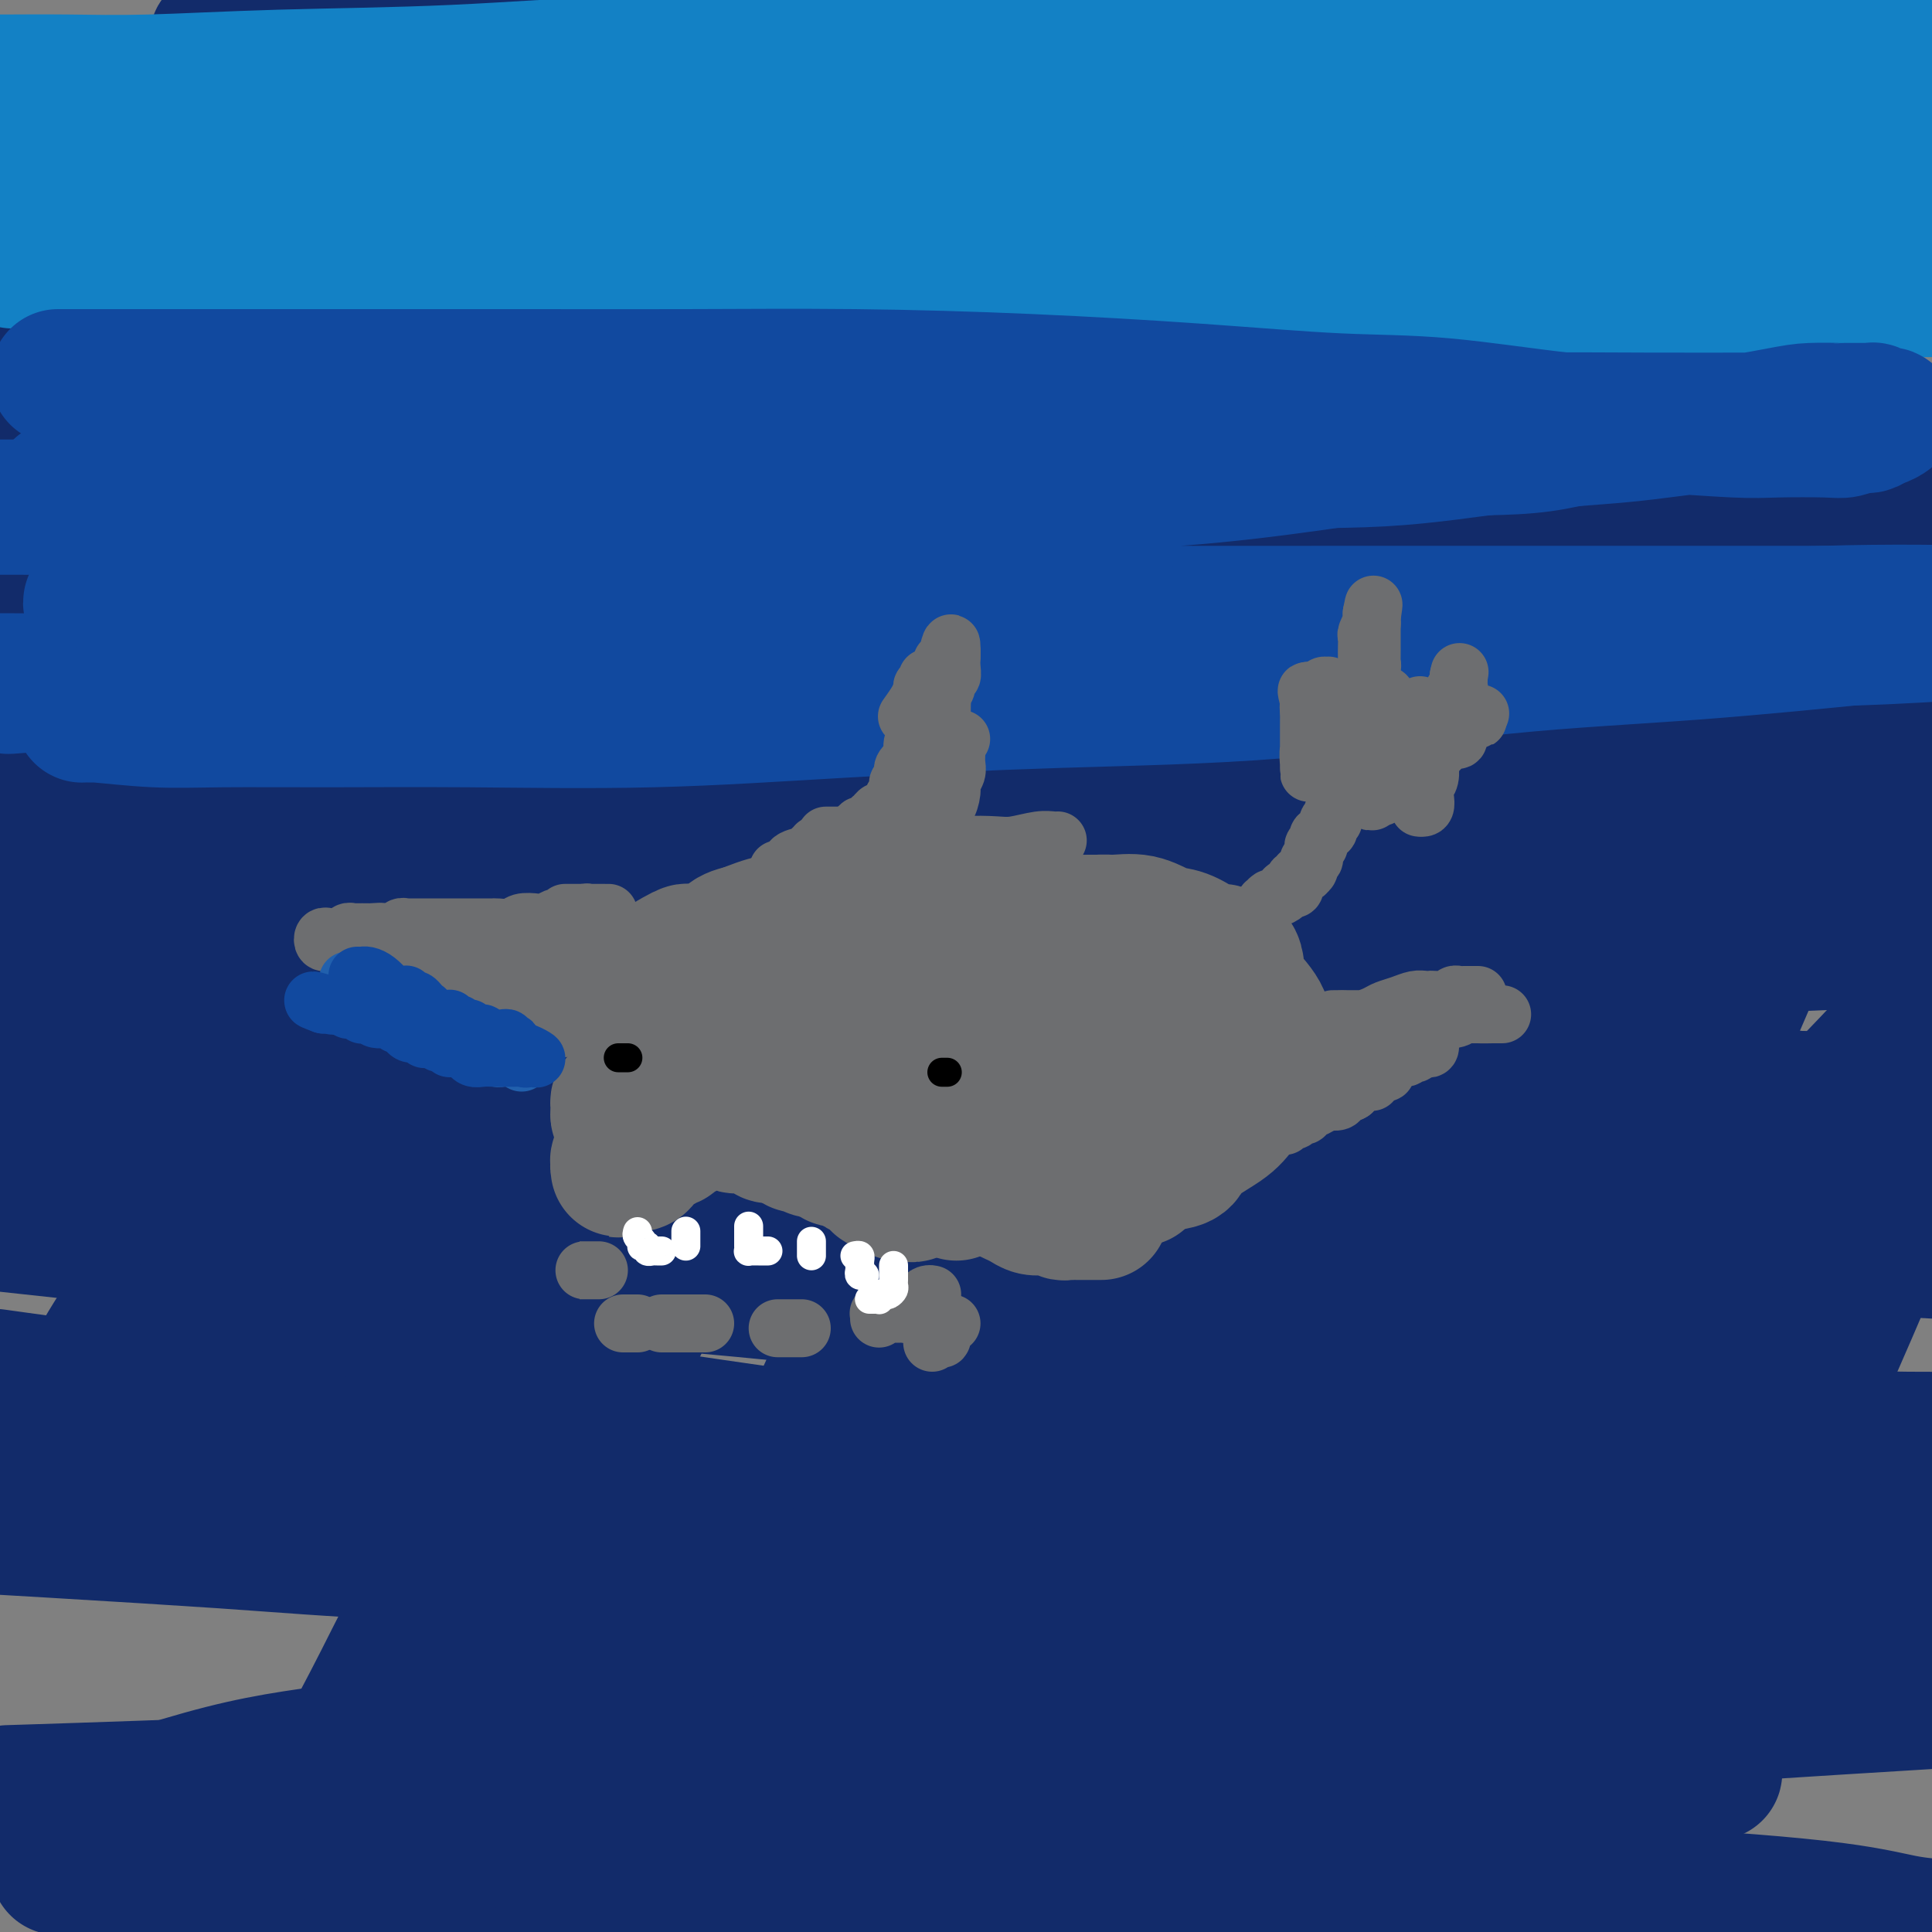 <svg viewBox='0 0 400 400' version='1.1' xmlns='http://www.w3.org/2000/svg' xmlns:xlink='http://www.w3.org/1999/xlink'><rect x="0" y="0" width="400" height="400" fill="#808080" stroke="none"/><g fill='none' stroke='#122B6A' stroke-width='28' stroke-linecap='round' stroke-linejoin='round'><path d='M92,4c-0.341,-0.026 -0.682,-0.052 -1,0c-0.318,0.052 -0.611,0.182 -1,1c-0.389,0.818 -0.872,2.324 -2,4c-1.128,1.676 -2.900,3.521 -5,6c-2.100,2.479 -4.527,5.593 -7,9c-2.473,3.407 -4.992,7.109 -8,11c-3.008,3.891 -6.504,7.971 -9,11c-2.496,3.029 -3.991,5.007 -8,9c-4.009,3.993 -10.531,10.000 -14,13c-3.469,3.000 -3.883,2.994 -4,3c-0.117,0.006 0.064,0.023 -3,2c-3.064,1.977 -9.374,5.912 -13,8c-3.626,2.088 -4.568,2.327 -6,3c-1.432,0.673 -3.353,1.778 -5,3c-1.647,1.222 -3.020,2.560 -4,3c-0.980,0.440 -1.566,-0.017 -2,0c-0.434,0.017 -0.717,0.509 -1,1'/><path d='M0,91c-0.250,0.231 -0.500,0.461 0,0c0.500,-0.461 1.750,-1.614 3,-3c1.250,-1.386 2.501,-3.005 4,-5c1.499,-1.995 3.248,-4.366 5,-7c1.752,-2.634 3.508,-5.531 5,-8c1.492,-2.469 2.720,-4.511 4,-7c1.280,-2.489 2.612,-5.425 4,-8c1.388,-2.575 2.833,-4.788 4,-7c1.167,-2.212 2.056,-4.423 3,-7c0.944,-2.577 1.944,-5.519 3,-8c1.056,-2.481 2.167,-4.502 3,-6c0.833,-1.498 1.386,-2.472 2,-4c0.614,-1.528 1.288,-3.609 2,-5c0.712,-1.391 1.461,-2.092 2,-3c0.539,-0.908 0.867,-2.025 1,-3c0.133,-0.975 0.072,-1.810 0,-2c-0.072,-0.190 -0.155,0.264 0,1c0.155,0.736 0.548,1.753 0,3c-0.548,1.247 -2.036,2.724 -3,5c-0.964,2.276 -1.405,5.351 -3,9c-1.595,3.649 -4.343,7.871 -6,11c-1.657,3.129 -2.221,5.163 -4,8c-1.779,2.837 -4.772,6.476 -7,10c-2.228,3.524 -3.693,6.932 -5,10c-1.307,3.068 -2.458,5.797 -4,8c-1.542,2.203 -3.475,3.879 -5,6c-1.525,2.121 -2.641,4.686 -4,7c-1.359,2.314 -2.960,4.375 -4,6c-1.040,1.625 -1.520,2.812 -2,4'/><path d='M3,92c-0.368,0.661 -0.736,1.321 0,0c0.736,-1.321 2.577,-4.624 5,-8c2.423,-3.376 5.428,-6.826 8,-10c2.572,-3.174 4.713,-6.071 7,-9c2.287,-2.929 4.721,-5.890 7,-9c2.279,-3.110 4.402,-6.368 7,-10c2.598,-3.632 5.672,-7.636 8,-11c2.328,-3.364 3.912,-6.087 6,-9c2.088,-2.913 4.681,-6.015 7,-9c2.319,-2.985 4.364,-5.852 6,-8c1.636,-2.148 2.864,-3.578 4,-5c1.136,-1.422 2.182,-2.835 3,-4c0.818,-1.165 1.409,-2.083 2,-3'/><path d='M71,5c0.347,-0.930 0.694,-1.860 0,0c-0.694,1.860 -2.428,6.508 -4,11c-1.572,4.492 -2.983,8.826 -5,13c-2.017,4.174 -4.639,8.189 -7,13c-2.361,4.811 -4.459,10.419 -7,16c-2.541,5.581 -5.523,11.136 -9,17c-3.477,5.864 -7.447,12.036 -11,18c-3.553,5.964 -6.687,11.721 -10,18c-3.313,6.279 -6.804,13.080 -10,19c-3.196,5.920 -6.098,10.960 -9,16'/><path d='M7,149c-0.747,1.320 -1.494,2.641 0,0c1.494,-2.641 5.230,-9.242 8,-15c2.770,-5.758 4.576,-10.672 7,-16c2.424,-5.328 5.467,-11.071 8,-17c2.533,-5.929 4.555,-12.046 7,-18c2.445,-5.954 5.313,-11.746 8,-17c2.687,-5.254 5.192,-9.971 8,-16c2.808,-6.029 5.918,-13.368 9,-19c3.082,-5.632 6.138,-9.555 9,-14c2.862,-4.445 5.532,-9.413 8,-14c2.468,-4.587 4.734,-8.794 7,-13'/><path d='M89,5c0.675,-1.474 1.349,-2.948 0,0c-1.349,2.948 -4.722,10.317 -8,17c-3.278,6.683 -6.462,12.680 -10,19c-3.538,6.320 -7.429,12.961 -11,20c-3.571,7.039 -6.821,14.474 -11,22c-4.179,7.526 -9.285,15.141 -14,23c-4.715,7.859 -9.039,15.962 -13,23c-3.961,7.038 -7.560,13.011 -12,20c-4.440,6.989 -9.720,14.995 -15,23'/><path d='M8,156c-0.659,1.320 -1.317,2.639 0,0c1.317,-2.639 4.610,-9.238 9,-17c4.390,-7.762 9.876,-16.688 15,-24c5.124,-7.312 9.887,-13.012 15,-20c5.113,-6.988 10.577,-15.265 15,-22c4.423,-6.735 7.804,-11.929 13,-18c5.196,-6.071 12.207,-13.019 18,-20c5.793,-6.981 10.370,-13.995 15,-20c4.630,-6.005 9.315,-11.003 14,-16'/><path d='M136,5c0.693,-1.103 1.387,-2.205 0,0c-1.387,2.205 -4.854,7.718 -8,15c-3.146,7.282 -5.971,16.333 -9,23c-3.029,6.667 -6.261,10.950 -10,18c-3.739,7.050 -7.986,16.866 -13,26c-5.014,9.134 -10.794,17.587 -16,26c-5.206,8.413 -9.836,16.785 -15,25c-5.164,8.215 -10.862,16.274 -16,24c-5.138,7.726 -9.717,15.118 -14,22c-4.283,6.882 -8.271,13.255 -12,19c-3.729,5.745 -7.198,10.863 -10,16c-2.802,5.137 -4.937,10.295 -7,14c-2.063,3.705 -4.056,5.959 -5,8c-0.944,2.041 -0.841,3.869 -1,5c-0.159,1.131 -0.579,1.566 -1,2'/><path d='M2,245c-0.282,0.621 -0.565,1.243 0,0c0.565,-1.243 1.976,-4.350 4,-8c2.024,-3.650 4.661,-7.843 7,-12c2.339,-4.157 4.379,-8.277 7,-13c2.621,-4.723 5.822,-10.048 9,-16c3.178,-5.952 6.334,-12.533 10,-19c3.666,-6.467 7.842,-12.822 12,-20c4.158,-7.178 8.297,-15.178 13,-23c4.703,-7.822 9.970,-15.465 15,-23c5.030,-7.535 9.823,-14.961 15,-23c5.177,-8.039 10.738,-16.691 16,-25c5.262,-8.309 10.224,-16.276 15,-24c4.776,-7.724 9.364,-15.207 14,-22c4.636,-6.793 9.318,-12.897 14,-19'/><path d='M159,11c1.121,-2.467 2.243,-4.935 0,0c-2.243,4.935 -7.849,17.272 -13,28c-5.151,10.728 -9.845,19.847 -15,30c-5.155,10.153 -10.771,21.341 -16,32c-5.229,10.659 -10.071,20.789 -15,31c-4.929,10.211 -9.943,20.503 -15,31c-5.057,10.497 -10.156,21.201 -15,31c-4.844,9.799 -9.433,18.695 -14,27c-4.567,8.305 -9.111,16.019 -13,23c-3.889,6.981 -7.123,13.228 -10,18c-2.877,4.772 -5.399,8.068 -8,12c-2.601,3.932 -5.283,8.498 -7,12c-1.717,3.502 -2.470,5.938 -3,7c-0.530,1.062 -0.837,0.749 -1,1c-0.163,0.251 -0.184,1.066 0,1c0.184,-0.066 0.572,-1.011 1,-1c0.428,0.011 0.897,0.979 2,0c1.103,-0.979 2.841,-3.905 5,-7c2.159,-3.095 4.739,-6.359 7,-10c2.261,-3.641 4.203,-7.659 7,-12c2.797,-4.341 6.449,-9.004 10,-14c3.551,-4.996 7.000,-10.326 11,-16c4.000,-5.674 8.551,-11.691 13,-18c4.449,-6.309 8.795,-12.910 14,-20c5.205,-7.090 11.270,-14.670 17,-23c5.730,-8.330 11.125,-17.409 17,-26c5.875,-8.591 12.229,-16.693 18,-26c5.771,-9.307 10.960,-19.820 17,-30c6.040,-10.180 12.931,-20.026 18,-28c5.069,-7.974 8.318,-14.075 13,-22c4.682,-7.925 10.799,-17.672 15,-25c4.201,-7.328 6.486,-12.237 9,-17c2.514,-4.763 5.257,-9.382 8,-14'/><path d='M210,7c0.904,-1.948 1.808,-3.897 0,0c-1.808,3.897 -6.328,13.639 -10,23c-3.672,9.361 -6.497,18.342 -10,27c-3.503,8.658 -7.683,16.993 -13,27c-5.317,10.007 -11.771,21.687 -17,32c-5.229,10.313 -9.233,19.259 -14,29c-4.767,9.741 -10.299,20.275 -15,29c-4.701,8.725 -8.572,15.640 -13,24c-4.428,8.360 -9.412,18.166 -14,27c-4.588,8.834 -8.780,16.698 -13,24c-4.220,7.302 -8.469,14.043 -12,20c-3.531,5.957 -6.344,11.131 -9,16c-2.656,4.869 -5.156,9.435 -7,13c-1.844,3.565 -3.033,6.130 -4,8c-0.967,1.870 -1.712,3.044 -2,4c-0.288,0.956 -0.120,1.692 0,2c0.120,0.308 0.193,0.187 0,0c-0.193,-0.187 -0.653,-0.440 0,-1c0.653,-0.560 2.418,-1.427 4,-3c1.582,-1.573 2.982,-3.852 5,-7c2.018,-3.148 4.654,-7.167 7,-11c2.346,-3.833 4.401,-7.482 8,-13c3.599,-5.518 8.741,-12.904 12,-18c3.259,-5.096 4.636,-7.900 9,-15c4.364,-7.100 11.714,-18.495 18,-28c6.286,-9.505 11.508,-17.120 18,-26c6.492,-8.880 14.255,-19.025 21,-29c6.745,-9.975 12.470,-19.779 19,-30c6.530,-10.221 13.863,-20.860 20,-31c6.137,-10.140 11.078,-19.780 16,-29c4.922,-9.220 9.825,-18.021 15,-27c5.175,-8.979 10.621,-18.137 15,-26c4.379,-7.863 7.689,-14.432 11,-21'/><path d='M252,16c1.062,-2.765 2.125,-5.530 0,0c-2.125,5.530 -7.437,19.354 -13,32c-5.563,12.646 -11.379,24.113 -17,37c-5.621,12.887 -11.049,27.193 -17,41c-5.951,13.807 -12.425,27.115 -19,41c-6.575,13.885 -13.252,28.346 -20,42c-6.748,13.654 -13.566,26.502 -20,39c-6.434,12.498 -12.483,24.646 -19,37c-6.517,12.354 -13.503,24.915 -20,36c-6.497,11.085 -12.504,20.693 -18,30c-5.496,9.307 -10.480,18.313 -15,26c-4.520,7.687 -8.577,14.053 -12,19c-3.423,4.947 -6.211,8.473 -9,12'/><path d='M56,394c-0.494,1.237 -0.988,2.473 0,0c0.988,-2.473 3.459,-8.656 6,-14c2.541,-5.344 5.153,-9.848 8,-15c2.847,-5.152 5.928,-10.951 9,-17c3.072,-6.049 6.136,-12.346 10,-19c3.864,-6.654 8.530,-13.664 13,-21c4.470,-7.336 8.746,-15.000 13,-23c4.254,-8.000 8.486,-16.338 13,-25c4.514,-8.662 9.310,-17.647 15,-27c5.690,-9.353 12.275,-19.074 18,-29c5.725,-9.926 10.592,-20.056 16,-30c5.408,-9.944 11.359,-19.702 17,-29c5.641,-9.298 10.972,-18.137 16,-27c5.028,-8.863 9.751,-17.751 15,-26c5.249,-8.249 11.023,-15.859 15,-22c3.977,-6.141 6.155,-10.812 9,-16c2.845,-5.188 6.355,-10.893 9,-15c2.645,-4.107 4.425,-6.614 6,-9c1.575,-2.386 2.945,-4.650 4,-6c1.055,-1.350 1.794,-1.787 2,-2c0.206,-0.213 -0.121,-0.201 0,0c0.121,0.201 0.690,0.590 0,2c-0.690,1.410 -2.639,3.842 -4,8c-1.361,4.158 -2.133,10.043 -4,16c-1.867,5.957 -4.830,11.986 -8,20c-3.170,8.014 -6.547,18.011 -10,28c-3.453,9.989 -6.982,19.969 -11,31c-4.018,11.031 -8.524,23.112 -13,35c-4.476,11.888 -8.921,23.581 -14,36c-5.079,12.419 -10.791,25.562 -15,37c-4.209,11.438 -6.913,21.171 -11,32c-4.087,10.829 -9.556,22.755 -16,36c-6.444,13.245 -13.861,27.808 -19,38c-5.139,10.192 -7.999,16.013 -12,24c-4.001,7.987 -9.143,18.139 -13,26c-3.857,7.861 -6.428,13.430 -9,19'/><path d='M123,399c-0.634,1.402 -1.267,2.805 0,0c1.267,-2.805 4.436,-9.817 11,-20c6.564,-10.183 16.525,-23.536 21,-30c4.475,-6.464 3.466,-6.038 7,-11c3.534,-4.962 11.612,-15.311 19,-25c7.388,-9.689 14.088,-18.716 21,-28c6.912,-9.284 14.038,-18.824 21,-29c6.962,-10.176 13.761,-20.988 21,-32c7.239,-11.012 14.918,-22.224 22,-33c7.082,-10.776 13.568,-21.114 20,-31c6.432,-9.886 12.811,-19.318 19,-28c6.189,-8.682 12.187,-16.615 17,-24c4.813,-7.385 8.442,-14.223 12,-20c3.558,-5.777 7.045,-10.492 10,-14c2.955,-3.508 5.377,-5.807 7,-8c1.623,-2.193 2.448,-4.278 3,-5c0.552,-0.722 0.832,-0.082 1,0c0.168,0.082 0.226,-0.396 0,0c-0.226,0.396 -0.735,1.666 -2,5c-1.265,3.334 -3.286,8.731 -5,13c-1.714,4.269 -3.121,7.411 -6,14c-2.879,6.589 -7.230,16.626 -11,25c-3.770,8.374 -6.959,15.087 -11,24c-4.041,8.913 -8.935,20.028 -14,31c-5.065,10.972 -10.300,21.802 -16,34c-5.700,12.198 -11.864,25.763 -18,39c-6.136,13.237 -12.244,26.146 -19,39c-6.756,12.854 -14.162,25.651 -21,39c-6.838,13.349 -13.110,27.248 -20,40c-6.890,12.752 -14.397,24.358 -21,35c-6.603,10.642 -12.301,20.321 -18,30'/><path d='M201,391c-1.227,2.004 -2.454,4.007 0,0c2.454,-4.007 8.591,-14.025 14,-22c5.409,-7.975 10.092,-13.906 16,-22c5.908,-8.094 13.042,-18.352 20,-28c6.958,-9.648 13.740,-18.686 21,-29c7.260,-10.314 15.000,-21.903 23,-33c8.000,-11.097 16.261,-21.702 24,-33c7.739,-11.298 14.955,-23.290 22,-34c7.045,-10.710 13.919,-20.139 20,-29c6.081,-8.861 11.368,-17.155 17,-25c5.632,-7.845 11.609,-15.241 16,-21c4.391,-5.759 7.195,-9.879 10,-14'/><path d='M395,129c0.863,-2.008 1.725,-4.016 0,0c-1.725,4.016 -6.039,14.058 -11,25c-4.961,10.942 -10.570,22.786 -16,35c-5.430,12.214 -10.682,24.798 -16,37c-5.318,12.202 -10.701,24.021 -17,37c-6.299,12.979 -13.513,27.118 -20,40c-6.487,12.882 -12.246,24.507 -18,37c-5.754,12.493 -11.501,25.855 -17,38c-5.499,12.145 -10.749,23.072 -16,34'/><path d='M287,393c-1.570,2.586 -3.140,5.171 0,0c3.140,-5.171 10.989,-18.099 18,-29c7.011,-10.901 13.184,-19.775 20,-30c6.816,-10.225 14.277,-21.801 21,-33c6.723,-11.199 12.709,-22.023 19,-33c6.291,-10.977 12.886,-22.109 18,-31c5.114,-8.891 8.747,-15.540 12,-22c3.253,-6.460 6.127,-12.730 9,-19'/><path d='M391,242c0.652,-1.868 1.303,-3.735 0,0c-1.303,3.735 -4.562,13.073 -9,24c-4.438,10.927 -10.056,23.444 -15,35c-4.944,11.556 -9.216,22.150 -14,33c-4.784,10.850 -10.081,21.957 -15,33c-4.919,11.043 -9.459,22.021 -14,33'/><path d='M324,398c-1.032,2.246 -2.064,4.492 0,0c2.064,-4.492 7.225,-15.721 12,-26c4.775,-10.279 9.163,-19.608 13,-28c3.837,-8.392 7.121,-15.847 12,-26c4.879,-10.153 11.352,-23.003 16,-33c4.648,-9.997 7.471,-17.142 11,-25c3.529,-7.858 7.765,-16.429 12,-25'/><path d='M391,216c1.961,-2.088 3.922,-4.176 0,0c-3.922,4.176 -13.727,14.617 -23,23c-9.273,8.383 -18.014,14.710 -26,21c-7.986,6.290 -15.216,12.544 -25,19c-9.784,6.456 -22.123,13.114 -34,20c-11.877,6.886 -23.291,14.000 -36,20c-12.709,6.000 -26.714,10.884 -41,16c-14.286,5.116 -28.852,10.462 -43,15c-14.148,4.538 -27.876,8.267 -41,12c-13.124,3.733 -25.644,7.470 -36,10c-10.356,2.530 -18.549,3.854 -26,5c-7.451,1.146 -14.160,2.115 -19,3c-4.840,0.885 -7.813,1.685 -10,2c-2.187,0.315 -3.589,0.145 -4,0c-0.411,-0.145 0.171,-0.263 1,0c0.829,0.263 1.907,0.909 5,0c3.093,-0.909 8.200,-3.371 13,-5c4.800,-1.629 9.292,-2.425 16,-4c6.708,-1.575 15.632,-3.928 25,-6c9.368,-2.072 19.182,-3.862 29,-6c9.818,-2.138 19.642,-4.624 31,-7c11.358,-2.376 24.250,-4.643 35,-7c10.750,-2.357 19.358,-4.803 29,-7c9.642,-2.197 20.317,-4.143 29,-6c8.683,-1.857 15.374,-3.625 21,-5c5.626,-1.375 10.185,-2.358 13,-3c2.815,-0.642 3.884,-0.944 4,-1c0.116,-0.056 -0.722,0.134 -1,0c-0.278,-0.134 0.005,-0.593 -2,0c-2.005,0.593 -6.299,2.238 -11,4c-4.701,1.762 -9.810,3.641 -16,5c-6.190,1.359 -13.463,2.199 -22,4c-8.537,1.801 -18.340,4.562 -27,6c-8.660,1.438 -16.178,1.554 -26,3c-9.822,1.446 -21.949,4.222 -33,6c-11.051,1.778 -21.025,2.557 -32,4c-10.975,1.443 -22.952,3.550 -33,5c-10.048,1.450 -18.167,2.244 -29,5c-10.833,2.756 -24.381,7.473 -30,9c-5.619,1.527 -3.308,-0.136 -3,0c0.308,0.136 -1.386,2.073 -2,3c-0.614,0.927 -0.147,0.845 0,1c0.147,0.155 -0.025,0.546 2,1c2.025,0.454 6.247,0.972 12,2c5.753,1.028 13.036,2.565 23,3c9.964,0.435 22.609,-0.234 36,0c13.391,0.234 27.527,1.371 44,2c16.473,0.629 35.282,0.752 54,1c18.718,0.248 37.343,0.623 56,1c18.657,0.377 37.344,0.756 53,1c15.656,0.244 28.279,0.354 43,1c14.721,0.646 31.540,1.828 42,3c10.460,1.172 14.560,2.335 18,3c3.440,0.665 6.220,0.833 9,1'/><path d='M393,399c1.284,-0.017 2.568,-0.035 0,0c-2.568,0.035 -8.986,0.121 -16,0c-7.014,-0.121 -14.622,-0.451 -24,-1c-9.378,-0.549 -20.525,-1.318 -34,-2c-13.475,-0.682 -29.276,-1.277 -48,-2c-18.724,-0.723 -40.369,-1.575 -63,-3c-22.631,-1.425 -46.247,-3.422 -71,-5c-24.753,-1.578 -50.644,-2.737 -76,-4c-25.356,-1.263 -50.178,-2.632 -75,-4'/><path d='M19,387c-6.061,-0.343 -12.121,-0.686 0,0c12.121,0.686 42.424,2.400 68,4c25.576,1.600 46.424,3.085 68,4c21.576,0.915 43.879,1.262 64,2c20.121,0.738 38.061,1.869 56,3'/><path d='M373,399c0.002,0.091 0.004,0.181 0,0c-0.004,-0.181 -0.015,-0.634 0,-1c0.015,-0.366 0.055,-0.646 0,-1c-0.055,-0.354 -0.205,-0.781 -2,-1c-1.795,-0.219 -5.235,-0.229 -10,-1c-4.765,-0.771 -10.857,-2.303 -19,-3c-8.143,-0.697 -18.339,-0.559 -30,-1c-11.661,-0.441 -24.787,-1.459 -39,-2c-14.213,-0.541 -29.514,-0.604 -45,-1c-15.486,-0.396 -31.157,-1.125 -47,-2c-15.843,-0.875 -31.859,-1.895 -48,-3c-16.141,-1.105 -32.409,-2.296 -48,-3c-15.591,-0.704 -30.505,-0.920 -44,-2c-13.495,-1.080 -25.570,-3.023 -36,-4c-10.430,-0.977 -19.215,-0.989 -28,-1'/><path d='M7,371c-4.583,0.147 -9.167,0.295 0,0c9.167,-0.295 32.084,-1.032 54,-2c21.916,-0.968 42.831,-2.165 65,-3c22.169,-0.835 45.592,-1.306 69,-2c23.408,-0.694 46.802,-1.610 71,-3c24.198,-1.390 49.199,-3.254 75,-5c25.801,-1.746 52.400,-3.373 79,-5'/><path d='M360,329c7.170,-0.024 14.339,-0.049 0,0c-14.339,0.049 -50.188,0.171 -73,0c-22.812,-0.171 -32.589,-0.633 -67,-2c-34.411,-1.367 -93.457,-3.637 -124,-5c-30.543,-1.363 -32.584,-1.818 -50,-3c-17.416,-1.182 -50.208,-3.091 -83,-5'/><path d='M47,316c-5.775,0.013 -11.550,0.025 0,0c11.550,-0.025 40.424,-0.088 65,0c24.576,0.088 44.855,0.327 65,0c20.145,-0.327 40.155,-1.221 59,-2c18.845,-0.779 36.526,-1.442 50,-2c13.474,-0.558 22.740,-1.010 31,-2c8.260,-0.990 15.515,-2.517 19,-3c3.485,-0.483 3.201,0.077 3,0c-0.201,-0.077 -0.319,-0.791 0,-1c0.319,-0.209 1.076,0.088 -1,0c-2.076,-0.088 -6.983,-0.559 -11,-1c-4.017,-0.441 -7.144,-0.850 -16,-1c-8.856,-0.150 -23.441,-0.039 -40,0c-16.559,0.039 -35.092,0.008 -56,0c-20.908,-0.008 -44.192,0.008 -68,0c-23.808,-0.008 -48.141,-0.041 -73,0c-24.859,0.041 -50.246,0.154 -74,0c-23.754,-0.154 -45.877,-0.577 -68,-1'/><path d='M73,300c-8.126,-0.022 -16.251,-0.044 0,0c16.251,0.044 56.879,0.156 87,0c30.121,-0.156 49.733,-0.578 88,-1c38.267,-0.422 95.187,-0.844 121,-1c25.813,-0.156 20.518,-0.044 26,0c5.482,0.044 21.741,0.022 38,0'/><path d='M353,284c4.425,0.468 8.850,0.937 0,0c-8.850,-0.937 -30.976,-3.279 -54,-5c-23.024,-1.721 -46.944,-2.822 -73,-5c-26.056,-2.178 -54.246,-5.432 -83,-8c-28.754,-2.568 -58.073,-4.448 -87,-7c-28.927,-2.552 -57.464,-5.776 -86,-9'/><path d='M70,244c-8.601,-0.289 -17.203,-0.577 0,0c17.203,0.577 60.209,2.021 97,4c36.791,1.979 67.367,4.494 98,6c30.633,1.506 61.324,2.002 90,3c28.676,0.998 55.338,2.499 82,4'/><path d='M355,255c7.550,0.314 15.100,0.628 0,0c-15.100,-0.628 -52.852,-2.199 -86,-4c-33.148,-1.801 -61.694,-3.831 -92,-6c-30.306,-2.169 -62.373,-4.477 -93,-7c-30.627,-2.523 -59.813,-5.262 -89,-8'/><path d='M62,223c-8.167,-0.308 -16.335,-0.616 0,0c16.335,0.616 57.172,2.155 93,3c35.828,0.845 66.646,0.997 94,1c27.354,0.003 51.244,-0.142 78,0c26.756,0.142 56.378,0.571 86,1'/><path d='M365,227c5.401,0.272 10.803,0.543 0,0c-10.803,-0.543 -37.810,-1.902 -61,-3c-23.190,-1.098 -42.562,-1.935 -64,-3c-21.438,-1.065 -44.942,-2.358 -68,-4c-23.058,-1.642 -45.669,-3.634 -68,-5c-22.331,-1.366 -44.380,-2.104 -63,-3c-18.620,-0.896 -33.810,-1.948 -49,-3'/><path d='M49,202c-5.915,0.299 -11.829,0.598 0,0c11.829,-0.598 41.403,-2.094 68,-3c26.597,-0.906 50.218,-1.224 74,-2c23.782,-0.776 47.725,-2.012 72,-3c24.275,-0.988 48.882,-1.727 68,-2c19.118,-0.273 32.748,-0.078 44,0c11.252,0.078 20.126,0.039 29,0'/><path d='M381,195c3.817,-0.151 7.634,-0.303 0,0c-7.634,0.303 -26.718,1.059 -47,2c-20.282,0.941 -41.764,2.067 -64,3c-22.236,0.933 -45.228,1.673 -70,2c-24.772,0.327 -51.323,0.242 -79,0c-27.677,-0.242 -56.479,-0.641 -85,-1c-28.521,-0.359 -56.760,-0.680 -85,-1'/><path d='M48,192c-9.211,0.226 -18.421,0.453 0,0c18.421,-0.453 64.474,-1.585 103,-2c38.526,-0.415 69.526,-0.112 103,0c33.474,0.112 69.421,0.032 101,0c31.579,-0.032 58.789,-0.016 86,0'/><path d='M385,185c6.623,0.336 13.246,0.673 0,0c-13.246,-0.673 -46.362,-2.355 -75,-4c-28.638,-1.645 -52.798,-3.253 -79,-5c-26.202,-1.747 -54.446,-3.633 -81,-6c-26.554,-2.367 -51.418,-5.214 -75,-7c-23.582,-1.786 -45.880,-2.510 -64,-3c-18.120,-0.490 -32.060,-0.745 -46,-1'/><path d='M25,162c-6.360,0.007 -12.720,0.014 0,0c12.720,-0.014 44.522,-0.048 73,1c28.478,1.048 53.634,3.179 79,4c25.366,0.821 50.944,0.334 77,1c26.056,0.666 52.592,2.487 75,3c22.408,0.513 40.688,-0.282 58,0c17.312,0.282 33.656,1.641 50,3'/><path d='M358,175c5.518,0.362 11.037,0.724 0,0c-11.037,-0.724 -38.628,-2.533 -63,-4c-24.372,-1.467 -45.525,-2.592 -69,-4c-23.475,-1.408 -49.272,-3.099 -75,-5c-25.728,-1.901 -51.388,-4.012 -76,-6c-24.612,-1.988 -48.175,-3.854 -66,-5c-17.825,-1.146 -29.913,-1.573 -42,-2'/><path d='M50,148c-6.784,-0.114 -13.568,-0.227 0,0c13.568,0.227 47.486,0.796 77,1c29.514,0.204 54.622,0.044 81,0c26.378,-0.044 54.025,0.026 80,0c25.975,-0.026 50.279,-0.150 69,0c18.721,0.150 31.861,0.575 45,1'/><path d='M325,153c-1.560,-0.099 -3.120,-0.198 0,0c3.120,0.198 10.919,0.692 -11,0c-21.919,-0.692 -73.555,-2.571 -114,-4c-40.445,-1.429 -69.699,-2.408 -103,-4c-33.301,-1.592 -70.651,-3.796 -108,-6'/><path d='M2,110c-8.312,0.118 -16.623,0.235 0,0c16.623,-0.235 58.181,-0.823 100,-1c41.819,-0.177 83.900,0.056 116,0c32.100,-0.056 54.219,-0.400 81,0c26.781,0.400 58.223,1.543 82,2c23.777,0.457 39.888,0.229 56,0'/><path d='M310,109c9.528,0.212 19.056,0.424 0,0c-19.056,-0.424 -66.695,-1.485 -88,-2c-21.305,-0.515 -16.274,-0.485 -49,0c-32.726,0.485 -103.207,1.424 -149,2c-45.793,0.576 -66.896,0.788 -88,1'/><path d='M3,153c-18.875,-1.750 -37.750,-3.500 0,0c37.750,3.500 132.126,12.250 173,16c40.874,3.750 28.244,2.500 46,4c17.756,1.500 65.896,5.750 99,9c33.104,3.250 51.173,5.500 71,7c19.827,1.500 41.414,2.250 63,3'/><path d='M393,192c6.699,-0.013 13.398,-0.026 0,0c-13.398,0.026 -46.894,0.093 -78,0c-31.106,-0.093 -59.822,-0.344 -91,-1c-31.178,-0.656 -64.817,-1.715 -98,-3c-33.183,-1.285 -65.909,-2.796 -95,-4c-29.091,-1.204 -54.545,-2.102 -80,-3'/><path d='M9,209c-9.117,-1.028 -18.233,-2.056 0,0c18.233,2.056 63.817,7.194 85,10c21.183,2.806 17.967,3.278 49,7c31.033,3.722 96.317,10.694 137,15c40.683,4.306 56.767,5.944 75,8c18.233,2.056 38.617,4.528 59,7'/><path d='M391,254c6.234,0.408 12.469,0.817 0,0c-12.469,-0.817 -43.640,-2.858 -66,-4c-22.360,-1.142 -35.909,-1.385 -52,-2c-16.091,-0.615 -34.723,-1.601 -55,-2c-20.277,-0.399 -42.199,-0.209 -63,0c-20.801,0.209 -40.483,0.437 -60,0c-19.517,-0.437 -38.870,-1.541 -55,-2c-16.130,-0.459 -29.037,-0.274 -39,0c-9.963,0.274 -16.981,0.637 -24,1'/><path d='M35,277c-6.130,-1.068 -12.259,-2.136 0,0c12.259,2.136 42.907,7.475 71,12c28.093,4.525 53.633,8.237 82,12c28.367,3.763 59.562,7.576 83,10c23.438,2.424 39.118,3.460 58,5c18.882,1.540 40.966,3.583 54,5c13.034,1.417 17.017,2.209 21,3'/><path d='M382,320c2.064,0.335 4.128,0.671 0,0c-4.128,-0.671 -14.447,-2.348 -38,-5c-23.553,-2.652 -60.341,-6.277 -79,-8c-18.659,-1.723 -19.188,-1.542 -33,-2c-13.812,-0.458 -40.908,-1.554 -60,-3c-19.092,-1.446 -30.179,-3.243 -48,-5c-17.821,-1.757 -42.375,-3.473 -61,-5c-18.625,-1.527 -31.321,-2.865 -41,-4c-9.679,-1.135 -16.339,-2.068 -23,-3'/><path d='M25,291c-10.166,-1.798 -20.332,-3.597 0,0c20.332,3.597 71.161,12.589 91,16c19.839,3.411 8.687,1.241 21,3c12.313,1.759 48.092,7.446 77,12c28.908,4.554 50.944,7.973 72,11c21.056,3.027 41.130,5.661 60,8c18.870,2.339 36.534,4.383 49,6c12.466,1.617 19.733,2.809 27,4'/><path d='M391,347c2.989,0.472 5.978,0.944 0,0c-5.978,-0.944 -20.922,-3.305 -35,-5c-14.078,-1.695 -27.289,-2.725 -42,-4c-14.711,-1.275 -30.922,-2.797 -46,-4c-15.078,-1.203 -29.023,-2.088 -44,-3c-14.977,-0.912 -30.986,-1.852 -44,-3c-13.014,-1.148 -23.033,-2.505 -33,-3c-9.967,-0.495 -19.881,-0.126 -27,0c-7.119,0.126 -11.444,0.011 -14,0c-2.556,-0.011 -3.342,0.081 -4,0c-0.658,-0.081 -1.187,-0.334 0,0c1.187,0.334 4.089,1.257 8,3c3.911,1.743 8.829,4.307 18,6c9.171,1.693 22.594,2.514 36,4c13.406,1.486 26.793,3.637 41,6c14.207,2.363 29.232,4.937 43,7c13.768,2.063 26.278,3.615 38,5c11.722,1.385 22.657,2.605 32,4c9.343,1.395 17.093,2.966 23,4c5.907,1.034 9.971,1.531 12,2c2.029,0.469 2.024,0.910 2,1c-0.024,0.090 -0.068,-0.172 -1,0c-0.932,0.172 -2.753,0.777 -5,1c-2.247,0.223 -4.921,0.063 -10,0c-5.079,-0.063 -12.562,-0.028 -20,0c-7.438,0.028 -14.830,0.051 -24,0c-9.170,-0.051 -20.117,-0.175 -29,0c-8.883,0.175 -15.702,0.649 -28,0c-12.298,-0.649 -30.076,-2.422 -38,-3c-7.924,-0.578 -5.994,0.040 -8,0c-2.006,-0.040 -7.949,-0.738 -11,-1c-3.051,-0.262 -3.209,-0.089 -3,0c0.209,0.089 0.784,0.092 1,0c0.216,-0.092 0.074,-0.281 1,0c0.926,0.281 2.920,1.030 6,2c3.080,0.970 7.245,2.161 12,3c4.755,0.839 10.101,1.325 15,2c4.899,0.675 9.352,1.539 14,2c4.648,0.461 9.491,0.520 13,1c3.509,0.480 5.682,1.383 9,2c3.318,0.617 7.779,0.950 10,1c2.221,0.050 2.202,-0.183 3,0c0.798,0.183 2.413,0.781 4,1c1.587,0.219 3.147,0.059 4,0c0.853,-0.059 0.999,-0.016 1,0c0.001,0.016 -0.144,0.004 0,0c0.144,-0.004 0.577,-0.001 1,0c0.423,0.001 0.835,0.000 1,0c0.165,-0.000 0.082,-0.000 0,0'/></g>
<g fill='none' stroke='#1381C5' stroke-width='28' stroke-linecap='round' stroke-linejoin='round'><path d='M379,26c-0.346,0.026 -0.692,0.052 -1,0c-0.308,-0.052 -0.579,-0.180 -1,0c-0.421,0.180 -0.994,0.670 -2,1c-1.006,0.330 -2.447,0.500 -5,1c-2.553,0.500 -6.220,1.328 -10,2c-3.780,0.672 -7.673,1.187 -13,2c-5.327,0.813 -12.088,1.923 -20,3c-7.912,1.077 -16.976,2.121 -27,3c-10.024,0.879 -21.008,1.595 -34,2c-12.992,0.405 -27.992,0.501 -43,1c-15.008,0.499 -30.025,1.402 -46,2c-15.975,0.598 -32.908,0.889 -49,1c-16.092,0.111 -31.344,0.040 -46,0c-14.656,-0.040 -28.715,-0.049 -42,0c-13.285,0.049 -25.796,0.157 -36,0c-10.204,-0.157 -18.102,-0.578 -26,-1'/><path d='M4,40c-2.635,0.032 -5.271,0.063 0,0c5.271,-0.063 18.448,-0.221 31,-1c12.552,-0.779 24.479,-2.180 38,-3c13.521,-0.820 28.635,-1.058 44,-2c15.365,-0.942 30.980,-2.587 47,-4c16.020,-1.413 32.446,-2.593 48,-4c15.554,-1.407 30.236,-3.043 44,-5c13.764,-1.957 26.608,-4.237 38,-6c11.392,-1.763 21.330,-3.008 30,-4c8.670,-0.992 16.072,-1.729 22,-3c5.928,-1.271 10.380,-3.076 13,-4c2.620,-0.924 3.406,-0.968 4,-1c0.594,-0.032 0.997,-0.051 1,0c0.003,0.051 -0.394,0.171 -1,0c-0.606,-0.171 -1.420,-0.634 -3,-1c-1.580,-0.366 -3.927,-0.634 -6,-1c-2.073,-0.366 -3.873,-0.829 -6,-1c-2.127,-0.171 -4.580,-0.050 -8,0c-3.420,0.050 -7.807,0.030 -12,0c-4.193,-0.030 -8.192,-0.071 -13,0c-4.808,0.071 -10.426,0.254 -17,1c-6.574,0.746 -14.103,2.054 -22,3c-7.897,0.946 -16.161,1.528 -26,2c-9.839,0.472 -21.254,0.833 -34,2c-12.746,1.167 -26.821,3.140 -41,4c-14.179,0.860 -28.460,0.609 -42,1c-13.540,0.391 -26.340,1.425 -39,2c-12.660,0.575 -25.180,0.690 -36,1c-10.820,0.310 -19.942,0.815 -27,1c-7.058,0.185 -12.054,0.050 -17,0c-4.946,-0.050 -9.842,-0.014 -13,0c-3.158,0.014 -4.579,0.007 -6,0'/><path d='M10,18c-1.626,-0.002 -3.252,-0.003 0,0c3.252,0.003 11.383,0.011 20,0c8.617,-0.011 17.720,-0.041 27,0c9.280,0.041 18.737,0.151 31,0c12.263,-0.151 27.331,-0.565 43,-1c15.669,-0.435 31.938,-0.890 50,-2c18.062,-1.110 37.917,-2.875 55,-4c17.083,-1.125 31.393,-1.611 53,-3c21.607,-1.389 50.509,-3.682 65,-5c14.491,-1.318 14.569,-1.662 19,-2c4.431,-0.338 13.216,-0.669 22,-1'/><path d='M355,0c1.844,-0.188 3.688,-0.376 0,0c-3.688,0.376 -12.909,1.315 -22,2c-9.091,0.685 -18.052,1.115 -27,2c-8.948,0.885 -17.883,2.226 -31,3c-13.117,0.774 -30.418,0.980 -46,2c-15.582,1.020 -29.447,2.854 -44,4c-14.553,1.146 -29.793,1.602 -45,2c-15.207,0.398 -30.380,0.736 -43,1c-12.620,0.264 -22.688,0.453 -32,1c-9.312,0.547 -17.868,1.453 -25,2c-7.132,0.547 -12.840,0.735 -17,1c-4.160,0.265 -6.774,0.608 -8,1c-1.226,0.392 -1.066,0.835 -1,1c0.066,0.165 0.038,0.054 0,0c-0.038,-0.054 -0.085,-0.049 1,0c1.085,0.049 3.302,0.143 7,1c3.698,0.857 8.875,2.477 15,3c6.125,0.523 13.196,-0.053 22,0c8.804,0.053 19.340,0.733 31,1c11.660,0.267 24.443,0.119 38,0c13.557,-0.119 27.886,-0.211 43,-1c15.114,-0.789 31.012,-2.277 47,-3c15.988,-0.723 32.066,-0.683 48,-1c15.934,-0.317 31.725,-0.992 47,-2c15.275,-1.008 30.036,-2.348 44,-3c13.964,-0.652 27.133,-0.615 39,-1c11.867,-0.385 22.434,-1.193 33,-2'/><path d='M396,21c2.358,-0.165 4.716,-0.330 0,0c-4.716,0.330 -16.506,1.154 -27,2c-10.494,0.846 -19.692,1.715 -30,3c-10.308,1.285 -21.727,2.986 -34,4c-12.273,1.014 -25.400,1.343 -39,2c-13.600,0.657 -27.672,1.644 -40,3c-12.328,1.356 -22.911,3.082 -32,4c-9.089,0.918 -16.683,1.030 -33,2c-16.317,0.970 -41.358,2.800 -64,4c-22.642,1.200 -42.884,1.772 -50,2c-7.116,0.228 -1.105,0.114 -2,0c-0.895,-0.114 -8.695,-0.227 -12,0c-3.305,0.227 -2.117,0.793 -2,1c0.117,0.207 -0.839,0.055 -1,0c-0.161,-0.055 0.473,-0.013 1,0c0.527,0.013 0.947,-0.002 4,0c3.053,0.002 8.737,0.021 14,0c5.263,-0.021 10.104,-0.081 17,0c6.896,0.081 15.847,0.303 25,0c9.153,-0.303 18.507,-1.132 29,-2c10.493,-0.868 22.125,-1.775 35,-3c12.875,-1.225 26.992,-2.768 42,-4c15.008,-1.232 30.908,-2.153 47,-3c16.092,-0.847 32.375,-1.619 49,-3c16.625,-1.381 33.591,-3.372 49,-5c15.409,-1.628 29.260,-2.894 41,-4c11.740,-1.106 21.370,-2.053 31,-3'/><path d='M386,28c2.008,-0.087 4.017,-0.174 0,0c-4.017,0.174 -14.058,0.608 -26,2c-11.942,1.392 -25.783,3.741 -37,5c-11.217,1.259 -19.811,1.427 -35,2c-15.189,0.573 -36.975,1.552 -56,2c-19.025,0.448 -35.289,0.364 -53,1c-17.711,0.636 -36.870,1.991 -55,3c-18.130,1.009 -35.231,1.673 -51,2c-15.769,0.327 -30.207,0.319 -42,1c-11.793,0.681 -20.941,2.052 -28,3c-7.059,0.948 -12.030,1.474 -17,2'/><path d='M5,54c-2.038,0.007 -4.075,0.014 0,0c4.075,-0.014 14.263,-0.048 25,0c10.737,0.048 22.022,0.179 34,0c11.978,-0.179 24.651,-0.667 38,-1c13.349,-0.333 27.376,-0.512 42,-1c14.624,-0.488 29.844,-1.285 44,-2c14.156,-0.715 27.247,-1.347 39,-2c11.753,-0.653 22.169,-1.326 31,-2c8.831,-0.674 16.077,-1.347 23,-2c6.923,-0.653 13.524,-1.285 19,-2c5.476,-0.715 9.829,-1.512 13,-2c3.171,-0.488 5.161,-0.666 7,-1c1.839,-0.334 3.526,-0.822 4,-1c0.474,-0.178 -0.266,-0.044 -1,0c-0.734,0.044 -1.461,-0.002 -3,0c-1.539,0.002 -3.889,0.053 -7,0c-3.111,-0.053 -6.983,-0.209 -11,0c-4.017,0.209 -8.180,0.783 -13,1c-4.820,0.217 -10.299,0.079 -17,1c-6.701,0.921 -14.624,2.903 -23,4c-8.376,1.097 -17.204,1.309 -26,2c-8.796,0.691 -17.561,1.861 -26,3c-8.439,1.139 -16.552,2.245 -24,3c-7.448,0.755 -14.231,1.157 -21,2c-6.769,0.843 -13.524,2.125 -20,3c-6.476,0.875 -12.671,1.342 -19,2c-6.329,0.658 -12.790,1.507 -20,2c-7.210,0.493 -15.170,0.629 -22,1c-6.830,0.371 -12.532,0.975 -20,2c-7.468,1.025 -16.704,2.471 -21,3c-4.296,0.529 -3.652,0.142 -4,0c-0.348,-0.142 -1.687,-0.037 -2,0c-0.313,0.037 0.398,0.008 1,0c0.602,-0.008 1.093,0.007 3,0c1.907,-0.007 5.230,-0.034 10,0c4.770,0.034 10.987,0.130 18,0c7.013,-0.130 14.820,-0.485 24,-1c9.180,-0.515 19.731,-1.190 31,-2c11.269,-0.810 23.256,-1.756 36,-3c12.744,-1.244 26.247,-2.787 41,-4c14.753,-1.213 30.757,-2.096 47,-3c16.243,-0.904 32.725,-1.830 50,-3c17.275,-1.170 35.343,-2.584 52,-4c16.657,-1.416 31.902,-2.833 45,-4c13.098,-1.167 24.049,-2.083 35,-3'/><path d='M382,51c2.330,-0.246 4.659,-0.491 0,0c-4.659,0.491 -16.307,1.720 -26,3c-9.693,1.280 -17.432,2.611 -27,4c-9.568,1.389 -20.967,2.836 -32,4c-11.033,1.164 -21.701,2.046 -33,3c-11.299,0.954 -23.230,1.982 -36,3c-12.770,1.018 -26.379,2.028 -39,3c-12.621,0.972 -24.252,1.907 -36,3c-11.748,1.093 -23.611,2.346 -32,3c-8.389,0.654 -13.303,0.711 -19,1c-5.697,0.289 -12.177,0.810 -17,1c-4.823,0.190 -7.987,0.049 -10,0c-2.013,-0.049 -2.874,-0.005 -3,0c-0.126,0.005 0.481,-0.029 1,0c0.519,0.029 0.948,0.121 2,0c1.052,-0.121 2.727,-0.455 5,-1c2.273,-0.545 5.143,-1.301 9,-2c3.857,-0.699 8.700,-1.342 14,-2c5.300,-0.658 11.058,-1.330 18,-2c6.942,-0.670 15.068,-1.339 25,-2c9.932,-0.661 21.669,-1.315 35,-2c13.331,-0.685 28.257,-1.402 45,-2c16.743,-0.598 35.302,-1.078 54,-2c18.698,-0.922 37.534,-2.287 57,-3c19.466,-0.713 39.562,-0.775 58,-1c18.438,-0.225 35.219,-0.612 52,-1'/><path d='M383,59c2.939,-0.055 5.877,-0.110 0,0c-5.877,0.110 -20.570,0.387 -32,1c-11.430,0.613 -19.597,1.564 -31,2c-11.403,0.436 -26.041,0.357 -39,1c-12.959,0.643 -24.239,2.007 -42,3c-17.761,0.993 -42.002,1.614 -57,2c-14.998,0.386 -20.753,0.537 -31,1c-10.247,0.463 -24.986,1.237 -37,2c-12.014,0.763 -21.302,1.515 -29,2c-7.698,0.485 -13.804,0.704 -19,1c-5.196,0.296 -9.480,0.668 -13,1c-3.520,0.332 -6.276,0.625 -8,1c-1.724,0.375 -2.414,0.833 -3,1c-0.586,0.167 -1.067,0.045 -1,0c0.067,-0.045 0.680,-0.012 1,0c0.320,0.012 0.345,0.003 1,0c0.655,-0.003 1.938,-0.001 4,0c2.062,0.001 4.901,0.000 7,0c2.099,-0.000 3.457,-0.000 4,0c0.543,0.000 0.272,0.000 0,0'/></g>
<g fill='none' stroke='#11499F' stroke-width='28' stroke-linecap='round' stroke-linejoin='round'><path d='M12,78c0.435,0.000 0.870,0.000 1,0c0.130,-0.000 -0.046,-0.000 0,0c0.046,0.000 0.313,0.000 1,0c0.687,-0.000 1.794,-0.000 3,0c1.206,0.000 2.510,0.000 5,0c2.490,-0.000 6.166,-0.000 9,0c2.834,0.000 4.826,0.000 10,0c5.174,-0.000 13.530,-0.001 21,0c7.470,0.001 14.054,0.002 22,0c7.946,-0.002 17.253,-0.009 27,0c9.747,0.009 19.932,0.034 31,0c11.068,-0.034 23.019,-0.127 35,0c11.981,0.127 23.994,0.475 36,1c12.006,0.525 24.007,1.225 35,2c10.993,0.775 20.978,1.623 29,2c8.022,0.377 14.082,0.283 22,1c7.918,0.717 17.693,2.244 25,3c7.307,0.756 12.145,0.739 18,1c5.855,0.261 12.728,0.798 17,1c4.272,0.202 5.943,0.068 9,0c3.057,-0.068 7.502,-0.070 10,0c2.498,0.070 3.051,0.212 4,0c0.949,-0.212 2.293,-0.779 3,-1c0.707,-0.221 0.775,-0.098 1,0c0.225,0.098 0.606,0.170 1,0c0.394,-0.170 0.800,-0.581 1,-1c0.200,-0.419 0.193,-0.844 0,-1c-0.193,-0.156 -0.571,-0.041 -1,0c-0.429,0.041 -0.910,0.010 -1,0c-0.090,-0.010 0.209,0.000 0,0c-0.209,-0.000 -0.926,-0.012 -2,0c-1.074,0.012 -2.505,0.048 -4,0c-1.495,-0.048 -3.055,-0.180 -5,0c-1.945,0.180 -4.277,0.672 -8,1c-3.723,0.328 -8.838,0.491 -14,1c-5.162,0.509 -10.371,1.365 -17,2c-6.629,0.635 -14.680,1.050 -23,2c-8.320,0.950 -16.911,2.436 -27,3c-10.089,0.564 -21.676,0.205 -34,1c-12.324,0.795 -25.385,2.742 -39,4c-13.615,1.258 -27.785,1.825 -41,2c-13.215,0.175 -25.474,-0.044 -37,0c-11.526,0.044 -22.318,0.352 -33,1c-10.682,0.648 -21.255,1.638 -31,2c-9.745,0.362 -18.664,0.097 -27,0c-8.336,-0.097 -16.091,-0.026 -23,0c-6.909,0.026 -12.974,0.007 -18,0c-5.026,-0.007 -9.013,-0.004 -13,0'/><path d='M15,101c-2.166,0.068 -4.331,0.136 0,0c4.331,-0.136 15.159,-0.477 25,-1c9.841,-0.523 18.695,-1.228 30,-2c11.305,-0.772 25.060,-1.611 37,-2c11.940,-0.389 22.064,-0.329 35,-1c12.936,-0.671 28.683,-2.075 44,-3c15.317,-0.925 30.205,-1.372 45,-2c14.795,-0.628 29.496,-1.436 43,-2c13.504,-0.564 25.810,-0.883 37,-1c11.190,-0.117 21.263,-0.030 30,0c8.737,0.030 16.139,0.004 22,0c5.861,-0.004 10.180,0.013 14,0c3.820,-0.013 7.140,-0.055 9,0c1.860,0.055 2.261,0.207 3,0c0.739,-0.207 1.817,-0.773 2,-1c0.183,-0.227 -0.530,-0.113 -1,0c-0.470,0.113 -0.696,0.227 -1,0c-0.304,-0.227 -0.685,-0.793 -1,-1c-0.315,-0.207 -0.563,-0.055 -1,0c-0.437,0.055 -1.064,0.014 -1,0c0.064,-0.014 0.819,-0.002 0,0c-0.819,0.002 -3.214,-0.005 -4,0c-0.786,0.005 0.035,0.022 -1,0c-1.035,-0.022 -3.927,-0.082 -6,0c-2.073,0.082 -3.325,0.307 -7,1c-3.675,0.693 -9.771,1.855 -15,2c-5.229,0.145 -9.592,-0.725 -15,0c-5.408,0.725 -11.861,3.046 -19,4c-7.139,0.954 -14.964,0.543 -23,1c-8.036,0.457 -16.282,1.784 -25,3c-8.718,1.216 -17.907,2.322 -27,3c-9.093,0.678 -18.089,0.929 -27,2c-8.911,1.071 -17.735,2.962 -27,4c-9.265,1.038 -18.971,1.223 -28,2c-9.029,0.777 -17.383,2.145 -26,3c-8.617,0.855 -17.498,1.197 -25,2c-7.502,0.803 -13.626,2.067 -21,3c-7.374,0.933 -15.997,1.535 -23,2c-7.003,0.465 -12.385,0.794 -19,2c-6.615,1.206 -14.462,3.290 -18,4c-3.538,0.710 -2.765,0.047 -4,0c-1.235,-0.047 -4.477,0.523 -6,1c-1.523,0.477 -1.328,0.860 -1,1c0.328,0.140 0.790,0.037 1,0c0.210,-0.037 0.170,-0.009 1,0c0.830,0.009 2.531,0.001 4,0c1.469,-0.001 2.707,0.007 6,0c3.293,-0.007 8.641,-0.030 14,0c5.359,0.030 10.729,0.113 18,0c7.271,-0.113 16.444,-0.423 27,0c10.556,0.423 22.496,1.577 37,2c14.504,0.423 31.573,0.113 49,0c17.427,-0.113 35.214,-0.030 54,0c18.786,0.030 38.572,0.008 59,0c20.428,-0.008 41.500,-0.002 60,0c18.500,0.002 34.429,0.001 49,0c14.571,-0.001 27.786,-0.000 41,0'/><path d='M399,129c2.926,-0.243 5.853,-0.487 0,0c-5.853,0.487 -20.485,1.704 -34,3c-13.515,1.296 -25.914,2.672 -41,4c-15.086,1.328 -32.858,2.608 -49,4c-16.142,1.392 -30.654,2.895 -49,4c-18.346,1.105 -40.527,1.813 -56,2c-15.473,0.187 -24.239,-0.146 -35,0c-10.761,0.146 -23.518,0.771 -33,1c-9.482,0.229 -15.690,0.061 -22,0c-6.310,-0.061 -12.722,-0.016 -18,0c-5.278,0.016 -9.423,0.004 -13,0c-3.577,-0.004 -6.588,-0.001 -9,0c-2.412,0.001 -4.227,0.000 -5,0c-0.773,-0.000 -0.506,0.000 -1,0c-0.494,-0.000 -1.750,-0.001 -2,0c-0.250,0.001 0.506,0.002 1,0c0.494,-0.002 0.727,-0.009 1,0c0.273,0.009 0.586,0.033 1,0c0.414,-0.033 0.930,-0.125 2,0c1.070,0.125 2.695,0.466 5,0c2.305,-0.466 5.290,-1.739 10,-2c4.710,-0.261 11.146,0.492 18,0c6.854,-0.492 14.125,-2.227 24,-3c9.875,-0.773 22.354,-0.582 36,-1c13.646,-0.418 28.458,-1.444 45,-2c16.542,-0.556 34.814,-0.641 53,-1c18.186,-0.359 36.287,-0.993 56,-2c19.713,-1.007 41.038,-2.386 58,-3c16.962,-0.614 29.561,-0.461 44,-1c14.439,-0.539 30.720,-1.769 47,-3'/><path d='M373,128c3.324,-0.405 6.648,-0.811 0,0c-6.648,0.811 -23.267,2.838 -37,4c-13.733,1.162 -24.580,1.460 -39,2c-14.420,0.540 -32.411,1.320 -49,2c-16.589,0.680 -31.775,1.258 -48,2c-16.225,0.742 -33.490,1.649 -49,2c-15.510,0.351 -29.264,0.147 -43,0c-13.736,-0.147 -27.455,-0.235 -40,0c-12.545,0.235 -23.916,0.794 -34,1c-10.084,0.206 -18.881,0.059 -26,0c-7.119,-0.059 -12.559,-0.029 -18,0'/><path d='M3,142c-1.071,0.084 -2.141,0.169 0,0c2.141,-0.169 7.495,-0.590 14,-1c6.505,-0.410 14.161,-0.809 23,-1c8.839,-0.191 18.860,-0.175 30,-1c11.140,-0.825 23.400,-2.491 36,-3c12.600,-0.509 25.541,0.140 40,0c14.459,-0.140 30.438,-1.070 47,-2c16.562,-0.930 33.709,-1.860 51,-2c17.291,-0.140 34.728,0.509 52,0c17.272,-0.509 34.381,-2.175 51,-3c16.619,-0.825 32.748,-0.807 46,-1c13.252,-0.193 23.626,-0.596 34,-1'/><path d='M373,130c3.039,-0.182 6.077,-0.365 0,0c-6.077,0.365 -21.271,1.276 -35,2c-13.729,0.724 -25.993,1.259 -38,2c-12.007,0.741 -23.757,1.687 -36,2c-12.243,0.313 -24.979,-0.007 -37,0c-12.021,0.007 -23.328,0.342 -34,1c-10.672,0.658 -20.709,1.641 -29,2c-8.291,0.359 -14.837,0.096 -22,0c-7.163,-0.096 -14.942,-0.026 -22,0c-7.058,0.026 -13.394,0.007 -18,0c-4.606,-0.007 -7.483,-0.002 -10,0c-2.517,0.002 -4.672,0.001 -6,0c-1.328,-0.001 -1.827,-0.000 -2,0c-0.173,0.000 -0.021,0.000 0,0c0.021,-0.000 -0.089,-0.000 0,0c0.089,0.000 0.377,0.001 1,0c0.623,-0.001 1.579,-0.003 2,0c0.421,0.003 0.306,0.012 1,0c0.694,-0.012 2.197,-0.043 4,0c1.803,0.043 3.905,0.162 6,0c2.095,-0.162 4.183,-0.606 8,-1c3.817,-0.394 9.363,-0.739 16,-1c6.637,-0.261 14.365,-0.437 23,-1c8.635,-0.563 18.178,-1.512 29,-2c10.822,-0.488 22.924,-0.517 36,-1c13.076,-0.483 27.125,-1.422 41,-2c13.875,-0.578 27.575,-0.794 42,-1c14.425,-0.206 29.576,-0.402 44,-1c14.424,-0.598 28.121,-1.600 41,-2c12.879,-0.400 24.939,-0.200 37,0'/><path d='M384,132c2.818,-0.286 5.636,-0.572 0,0c-5.636,0.572 -19.726,2.001 -33,3c-13.274,0.999 -25.733,1.568 -40,3c-14.267,1.432 -30.343,3.729 -46,5c-15.657,1.271 -30.896,1.518 -46,2c-15.104,0.482 -30.072,1.201 -44,2c-13.928,0.799 -26.816,1.679 -40,2c-13.184,0.321 -26.663,0.082 -38,0c-11.337,-0.082 -20.530,-0.008 -29,0c-8.470,0.008 -16.217,-0.050 -22,0c-5.783,0.050 -9.603,0.210 -14,0c-4.397,-0.210 -9.371,-0.788 -12,-1c-2.629,-0.212 -2.912,-0.057 -3,0c-0.088,0.057 0.018,0.015 0,0c-0.018,-0.015 -0.160,-0.004 0,0c0.160,0.004 0.622,0.001 1,0c0.378,-0.001 0.673,-0.001 1,0c0.327,0.001 0.687,0.001 1,0c0.313,-0.001 0.578,-0.003 1,0c0.422,0.003 1.001,0.012 1,0c-0.001,-0.012 -0.582,-0.044 0,0c0.582,0.044 2.328,0.166 4,0c1.672,-0.166 3.271,-0.619 5,-1c1.729,-0.381 3.588,-0.691 6,-1c2.412,-0.309 5.379,-0.619 10,-1c4.621,-0.381 10.898,-0.833 14,-1c3.102,-0.167 3.029,-0.048 3,0c-0.029,0.048 -0.015,0.024 0,0'/></g>
<g fill='none' stroke='#6D6E70' stroke-width='28' stroke-linecap='round' stroke-linejoin='round'><path d='M159,196c-0.881,-0.094 -1.763,-0.188 -3,0c-1.237,0.188 -2.831,0.659 -4,1c-1.169,0.341 -1.913,0.552 -3,1c-1.087,0.448 -2.516,1.134 -4,2c-1.484,0.866 -3.025,1.913 -4,3c-0.975,1.087 -1.386,2.215 -2,3c-0.614,0.785 -1.430,1.225 -2,2c-0.570,0.775 -0.894,1.883 -1,3c-0.106,1.117 0.004,2.244 0,3c-0.004,0.756 -0.124,1.143 0,2c0.124,0.857 0.490,2.184 1,3c0.510,0.816 1.163,1.123 2,2c0.837,0.877 1.858,2.326 3,3c1.142,0.674 2.404,0.572 4,1c1.596,0.428 3.524,1.386 5,2c1.476,0.614 2.498,0.885 4,1c1.502,0.115 3.482,0.073 5,0c1.518,-0.073 2.572,-0.176 4,0c1.428,0.176 3.230,0.630 5,0c1.770,-0.630 3.510,-2.346 5,-3c1.490,-0.654 2.732,-0.247 4,-1c1.268,-0.753 2.564,-2.667 4,-4c1.436,-1.333 3.012,-2.085 4,-3c0.988,-0.915 1.389,-1.992 2,-3c0.611,-1.008 1.432,-1.945 2,-3c0.568,-1.055 0.883,-2.227 1,-3c0.117,-0.773 0.036,-1.148 0,-2c-0.036,-0.852 -0.025,-2.181 0,-3c0.025,-0.819 0.065,-1.127 0,-2c-0.065,-0.873 -0.236,-2.310 -1,-3c-0.764,-0.690 -2.121,-0.634 -3,-1c-0.879,-0.366 -1.280,-1.156 -2,-2c-0.720,-0.844 -1.759,-1.743 -3,-2c-1.241,-0.257 -2.683,0.129 -4,0c-1.317,-0.129 -2.510,-0.774 -4,-1c-1.490,-0.226 -3.276,-0.033 -5,0c-1.724,0.033 -3.385,-0.093 -5,0c-1.615,0.093 -3.183,0.404 -5,1c-1.817,0.596 -3.881,1.475 -6,2c-2.119,0.525 -4.291,0.696 -6,2c-1.709,1.304 -2.956,3.743 -4,5c-1.044,1.257 -1.887,1.334 -3,2c-1.113,0.666 -2.497,1.921 -3,3c-0.503,1.079 -0.125,1.980 0,3c0.125,1.020 -0.004,2.157 0,3c0.004,0.843 0.142,1.392 0,2c-0.142,0.608 -0.563,1.276 0,2c0.563,0.724 2.112,1.504 3,2c0.888,0.496 1.116,0.707 2,1c0.884,0.293 2.423,0.669 4,1c1.577,0.331 3.193,0.617 5,1c1.807,0.383 3.806,0.862 6,1c2.194,0.138 4.581,-0.064 7,0c2.419,0.064 4.868,0.395 7,0c2.132,-0.395 3.946,-1.514 6,-2c2.054,-0.486 4.348,-0.337 6,-1c1.652,-0.663 2.664,-2.139 4,-3c1.336,-0.861 2.998,-1.108 4,-2c1.002,-0.892 1.343,-2.428 2,-3c0.657,-0.572 1.629,-0.178 2,-1c0.371,-0.822 0.141,-2.858 0,-4c-0.141,-1.142 -0.194,-1.388 0,-2c0.194,-0.612 0.635,-1.589 0,-3c-0.635,-1.411 -2.345,-3.257 -3,-4c-0.655,-0.743 -0.253,-0.385 -1,-1c-0.747,-0.615 -2.641,-2.203 -4,-3c-1.359,-0.797 -2.183,-0.802 -3,-1c-0.817,-0.198 -1.627,-0.591 -3,-1c-1.373,-0.409 -3.310,-0.836 -5,-1c-1.690,-0.164 -3.133,-0.065 -5,0c-1.867,0.065 -4.156,0.094 -6,0c-1.844,-0.094 -3.241,-0.313 -5,0c-1.759,0.313 -3.879,1.156 -6,2'/><path d='M154,193c-4.090,0.841 -3.316,1.943 -4,3c-0.684,1.057 -2.827,2.068 -4,3c-1.173,0.932 -1.377,1.784 -2,3c-0.623,1.216 -1.664,2.796 -2,4c-0.336,1.204 0.034,2.033 0,3c-0.034,0.967 -0.471,2.074 0,3c0.471,0.926 1.851,1.673 3,3c1.149,1.327 2.066,3.234 3,4c0.934,0.766 1.885,0.391 3,1c1.115,0.609 2.395,2.201 4,3c1.605,0.799 3.535,0.804 5,1c1.465,0.196 2.464,0.583 4,1c1.536,0.417 3.610,0.863 6,1c2.390,0.137 5.095,-0.035 7,0c1.905,0.035 3.010,0.278 5,0c1.990,-0.278 4.867,-1.077 7,-2c2.133,-0.923 3.524,-1.970 5,-3c1.476,-1.030 3.037,-2.043 4,-3c0.963,-0.957 1.328,-1.859 2,-3c0.672,-1.141 1.652,-2.521 2,-4c0.348,-1.479 0.063,-3.055 0,-4c-0.063,-0.945 0.096,-1.257 0,-2c-0.096,-0.743 -0.448,-1.916 -1,-3c-0.552,-1.084 -1.306,-2.080 -2,-3c-0.694,-0.920 -1.330,-1.763 -2,-2c-0.670,-0.237 -1.374,0.131 -2,0c-0.626,-0.131 -1.174,-0.763 -2,-1c-0.826,-0.237 -1.929,-0.080 -3,0c-1.071,0.080 -2.109,0.082 -3,0c-0.891,-0.082 -1.634,-0.249 -3,0c-1.366,0.249 -3.353,0.912 -5,2c-1.647,1.088 -2.952,2.601 -4,4c-1.048,1.399 -1.840,2.685 -3,4c-1.160,1.315 -2.689,2.659 -4,4c-1.311,1.341 -2.404,2.681 -3,4c-0.596,1.319 -0.693,2.618 -1,4c-0.307,1.382 -0.823,2.846 -1,4c-0.177,1.154 -0.016,1.998 0,3c0.016,1.002 -0.113,2.164 0,3c0.113,0.836 0.469,1.348 1,2c0.531,0.652 1.237,1.445 2,2c0.763,0.555 1.582,0.872 3,1c1.418,0.128 3.434,0.069 5,0c1.566,-0.069 2.683,-0.146 4,0c1.317,0.146 2.835,0.514 5,0c2.165,-0.514 4.978,-1.912 7,-3c2.022,-1.088 3.252,-1.868 5,-3c1.748,-1.132 4.012,-2.617 6,-4c1.988,-1.383 3.699,-2.664 5,-4c1.301,-1.336 2.192,-2.726 3,-4c0.808,-1.274 1.533,-2.432 2,-4c0.467,-1.568 0.677,-3.545 1,-5c0.323,-1.455 0.758,-2.386 1,-3c0.242,-0.614 0.292,-0.911 0,-2c-0.292,-1.089 -0.924,-2.972 -1,-4c-0.076,-1.028 0.404,-1.203 -1,-2c-1.404,-0.797 -4.693,-2.216 -6,-3c-1.307,-0.784 -0.633,-0.933 -1,-1c-0.367,-0.067 -1.776,-0.053 -3,0c-1.224,0.053 -2.262,0.145 -4,0c-1.738,-0.145 -4.176,-0.528 -6,0c-1.824,0.528 -3.035,1.968 -5,3c-1.965,1.032 -4.684,1.658 -7,3c-2.316,1.342 -4.229,3.402 -6,5c-1.771,1.598 -3.401,2.734 -5,4c-1.599,1.266 -3.167,2.664 -4,4c-0.833,1.336 -0.930,2.612 -1,4c-0.070,1.388 -0.113,2.889 0,4c0.113,1.111 0.381,1.834 1,3c0.619,1.166 1.590,2.775 3,4c1.410,1.225 3.260,2.064 5,3c1.740,0.936 3.370,1.968 5,3'/><path d='M177,231c3.248,1.940 4.869,1.788 7,2c2.131,0.212 4.771,0.786 7,1c2.229,0.214 4.047,0.067 6,0c1.953,-0.067 4.042,-0.055 6,0c1.958,0.055 3.785,0.153 5,0c1.215,-0.153 1.817,-0.558 3,-1c1.183,-0.442 2.948,-0.920 4,-2c1.052,-1.080 1.392,-2.760 2,-4c0.608,-1.240 1.483,-2.039 2,-3c0.517,-0.961 0.676,-2.085 1,-3c0.324,-0.915 0.813,-1.623 1,-3c0.187,-1.377 0.071,-3.425 0,-5c-0.071,-1.575 -0.097,-2.677 0,-4c0.097,-1.323 0.316,-2.868 0,-4c-0.316,-1.132 -1.167,-1.850 -2,-3c-0.833,-1.150 -1.648,-2.732 -2,-4c-0.352,-1.268 -0.239,-2.221 -1,-3c-0.761,-0.779 -2.395,-1.385 -3,-2c-0.605,-0.615 -0.182,-1.238 -1,-2c-0.818,-0.762 -2.878,-1.662 -4,-2c-1.122,-0.338 -1.304,-0.114 -2,0c-0.696,0.114 -1.904,0.119 -3,0c-1.096,-0.119 -2.079,-0.360 -3,0c-0.921,0.360 -1.779,1.323 -3,2c-1.221,0.677 -2.804,1.068 -4,2c-1.196,0.932 -2.005,2.405 -3,4c-0.995,1.595 -2.176,3.311 -3,5c-0.824,1.689 -1.291,3.351 -2,5c-0.709,1.649 -1.659,3.284 -2,5c-0.341,1.716 -0.072,3.514 0,5c0.072,1.486 -0.054,2.660 0,4c0.054,1.340 0.287,2.846 1,4c0.713,1.154 1.905,1.955 3,3c1.095,1.045 2.093,2.332 3,3c0.907,0.668 1.725,0.716 3,1c1.275,0.284 3.009,0.803 5,1c1.991,0.197 4.239,0.074 6,0c1.761,-0.074 3.033,-0.097 5,0c1.967,0.097 4.627,0.314 7,0c2.373,-0.314 4.459,-1.158 6,-2c1.541,-0.842 2.536,-1.680 4,-3c1.464,-1.320 3.397,-3.122 5,-4c1.603,-0.878 2.874,-0.832 4,-2c1.126,-1.168 2.105,-3.550 3,-5c0.895,-1.450 1.704,-1.968 2,-3c0.296,-1.032 0.078,-2.579 0,-4c-0.078,-1.421 -0.017,-2.717 0,-4c0.017,-1.283 -0.010,-2.553 0,-4c0.010,-1.447 0.057,-3.071 0,-4c-0.057,-0.929 -0.218,-1.163 -1,-2c-0.782,-0.837 -2.187,-2.277 -3,-3c-0.813,-0.723 -1.036,-0.727 -2,-1c-0.964,-0.273 -2.669,-0.814 -4,-1c-1.331,-0.186 -2.286,-0.019 -4,0c-1.714,0.019 -4.186,-0.112 -6,0c-1.814,0.112 -2.970,0.468 -6,2c-3.030,1.532 -7.933,4.240 -11,6c-3.067,1.760 -4.296,2.571 -6,4c-1.704,1.429 -3.881,3.477 -5,5c-1.119,1.523 -1.179,2.521 -2,4c-0.821,1.479 -2.404,3.438 -3,5c-0.596,1.562 -0.205,2.728 0,4c0.205,1.272 0.224,2.649 0,4c-0.224,1.351 -0.692,2.677 0,4c0.692,1.323 2.546,2.645 4,4c1.454,1.355 2.510,2.745 4,4c1.490,1.255 3.413,2.376 5,3c1.587,0.624 2.837,0.750 5,1c2.163,0.250 5.240,0.624 8,1c2.760,0.376 5.205,0.755 8,1c2.795,0.245 5.942,0.356 9,0c3.058,-0.356 6.029,-1.178 9,-2'/><path d='M239,241c7.243,-0.268 5.850,-1.438 7,-3c1.150,-1.562 4.844,-3.516 7,-5c2.156,-1.484 2.773,-2.500 4,-4c1.227,-1.500 3.062,-3.486 4,-5c0.938,-1.514 0.979,-2.557 1,-4c0.021,-1.443 0.023,-3.285 0,-5c-0.023,-1.715 -0.071,-3.304 -1,-5c-0.929,-1.696 -2.740,-3.500 -4,-5c-1.260,-1.500 -1.970,-2.697 -3,-4c-1.030,-1.303 -2.381,-2.713 -4,-4c-1.619,-1.287 -3.505,-2.451 -5,-3c-1.495,-0.549 -2.598,-0.484 -4,-1c-1.402,-0.516 -3.104,-1.612 -5,-2c-1.896,-0.388 -3.986,-0.068 -6,0c-2.014,0.068 -3.953,-0.117 -6,0c-2.047,0.117 -4.201,0.537 -6,1c-1.799,0.463 -3.242,0.969 -5,2c-1.758,1.031 -3.831,2.585 -5,4c-1.169,1.415 -1.435,2.689 -2,4c-0.565,1.311 -1.428,2.658 -2,4c-0.572,1.342 -0.854,2.680 -1,4c-0.146,1.320 -0.158,2.624 0,4c0.158,1.376 0.484,2.826 1,4c0.516,1.174 1.220,2.074 2,3c0.780,0.926 1.636,1.880 3,3c1.364,1.120 3.237,2.407 5,3c1.763,0.593 3.415,0.493 5,1c1.585,0.507 3.103,1.623 5,2c1.897,0.377 4.173,0.017 6,0c1.827,-0.017 3.203,0.309 5,0c1.797,-0.309 4.014,-1.254 6,-2c1.986,-0.746 3.741,-1.294 5,-2c1.259,-0.706 2.022,-1.571 3,-3c0.978,-1.429 2.171,-3.421 3,-5c0.829,-1.579 1.294,-2.744 2,-4c0.706,-1.256 1.651,-2.602 2,-4c0.349,-1.398 0.101,-2.848 0,-4c-0.101,-1.152 -0.055,-2.008 0,-3c0.055,-0.992 0.118,-2.122 0,-3c-0.118,-0.878 -0.419,-1.504 -1,-2c-0.581,-0.496 -1.443,-0.861 -2,-1c-0.557,-0.139 -0.811,-0.052 -1,0c-0.189,0.052 -0.314,0.070 -1,0c-0.686,-0.070 -1.934,-0.228 -3,0c-1.066,0.228 -1.949,0.841 -3,2c-1.051,1.159 -2.270,2.865 -3,4c-0.730,1.135 -0.970,1.701 -2,3c-1.030,1.299 -2.850,3.331 -4,5c-1.150,1.669 -1.629,2.976 -2,4c-0.371,1.024 -0.633,1.767 -1,3c-0.367,1.233 -0.838,2.958 -1,4c-0.162,1.042 -0.015,1.403 0,2c0.015,0.597 -0.100,1.432 0,2c0.100,0.568 0.417,0.869 1,1c0.583,0.131 1.433,0.091 2,0c0.567,-0.091 0.851,-0.233 1,0c0.149,0.233 0.162,0.841 2,0c1.838,-0.841 5.501,-3.129 7,-4c1.499,-0.871 0.832,-0.323 1,-1c0.168,-0.677 1.169,-2.579 2,-4c0.831,-1.421 1.492,-2.362 2,-3c0.508,-0.638 0.862,-0.971 1,-2c0.138,-1.029 0.059,-2.752 0,-4c-0.059,-1.248 -0.100,-2.022 0,-3c0.100,-0.978 0.339,-2.161 0,-3c-0.339,-0.839 -1.256,-1.335 -2,-2c-0.744,-0.665 -1.315,-1.499 -2,-2c-0.685,-0.501 -1.485,-0.667 -2,-1c-0.515,-0.333 -0.746,-0.831 -1,-1c-0.254,-0.169 -0.530,-0.007 -1,0c-0.470,0.007 -1.134,-0.141 -2,0c-0.866,0.141 -1.933,0.570 -3,1'/><path d='M238,198c-1.979,0.423 -2.428,1.982 -3,3c-0.572,1.018 -1.267,1.496 -2,2c-0.733,0.504 -1.503,1.035 -2,2c-0.497,0.965 -0.722,2.364 -1,3c-0.278,0.636 -0.610,0.508 -1,1c-0.390,0.492 -0.837,1.604 -1,2c-0.163,0.396 -0.040,0.076 0,0c0.040,-0.076 -0.003,0.093 0,0c0.003,-0.093 0.051,-0.448 0,-1c-0.051,-0.552 -0.202,-1.303 0,-2c0.202,-0.697 0.755,-1.342 1,-2c0.245,-0.658 0.180,-1.331 0,-2c-0.180,-0.669 -0.477,-1.336 -1,-2c-0.523,-0.664 -1.272,-1.327 -2,-2c-0.728,-0.673 -1.435,-1.357 -3,-2c-1.565,-0.643 -3.986,-1.244 -6,-2c-2.014,-0.756 -3.619,-1.665 -5,-2c-1.381,-0.335 -2.537,-0.096 -3,0c-0.463,0.096 -0.231,0.048 0,0'/><path d='M149,197c-0.317,-0.000 -0.634,-0.001 -1,0c-0.366,0.001 -0.782,0.002 -1,0c-0.218,-0.002 -0.238,-0.008 -1,0c-0.762,0.008 -2.266,0.029 -3,0c-0.734,-0.029 -0.697,-0.109 -1,0c-0.303,0.109 -0.947,0.407 -2,1c-1.053,0.593 -2.516,1.482 -3,2c-0.484,0.518 0.010,0.664 0,1c-0.010,0.336 -0.525,0.861 -1,1c-0.475,0.139 -0.911,-0.107 -1,0c-0.089,0.107 0.168,0.567 0,1c-0.168,0.433 -0.762,0.838 -1,1c-0.238,0.162 -0.119,0.081 0,0'/><path d='M129,231c-0.421,0.092 -0.842,0.183 -1,0c-0.158,-0.183 -0.053,-0.641 0,-1c0.053,-0.359 0.053,-0.618 0,-1c-0.053,-0.382 -0.158,-0.886 0,-1c0.158,-0.114 0.581,0.162 1,0c0.419,-0.162 0.834,-0.760 1,-1c0.166,-0.240 0.083,-0.120 0,0'/><path d='M147,224c0.331,0.000 0.662,0.000 1,0c0.338,0.000 0.682,0.000 1,0c0.318,0.000 0.609,0.000 1,0c0.391,-0.000 0.882,0.000 1,0c0.118,0.000 -0.135,-0.000 0,0c0.135,0.000 0.660,0.000 1,0c0.340,0.000 0.497,0.000 1,0c0.503,0.000 1.354,-0.000 2,0c0.646,0.000 1.087,-0.000 2,0c0.913,0.000 2.296,0.000 3,0c0.704,-0.000 0.728,-0.000 1,0c0.272,0.000 0.792,0.000 1,0c0.208,-0.000 0.104,0.000 0,0'/><path d='M173,224c-0.091,0.002 -0.182,0.004 0,0c0.182,-0.004 0.637,-0.015 1,0c0.363,0.015 0.633,0.056 1,0c0.367,-0.056 0.829,-0.207 1,0c0.171,0.207 0.049,0.774 0,1c-0.049,0.226 -0.024,0.113 0,0'/><path d='M181,228c0.030,0.423 0.059,0.845 0,1c-0.059,0.155 -0.207,0.041 -1,0c-0.793,-0.041 -2.233,-0.011 -3,0c-0.767,0.011 -0.863,0.003 -1,0c-0.137,-0.003 -0.316,-0.001 -1,0c-0.684,0.001 -1.872,0.000 -2,0c-0.128,-0.000 0.803,-0.000 0,0c-0.803,0.000 -3.339,0.000 -5,0c-1.661,-0.000 -2.447,-0.000 -3,0c-0.553,0.000 -0.872,0.000 -1,0c-0.128,-0.000 -0.064,-0.000 0,0'/><path d='M138,228c-0.414,0.002 -0.828,0.005 -1,0c-0.172,-0.005 -0.103,-0.016 0,0c0.103,0.016 0.239,0.061 0,0c-0.239,-0.061 -0.853,-0.228 -1,0c-0.147,0.228 0.172,0.850 0,1c-0.172,0.150 -0.834,-0.171 -1,0c-0.166,0.171 0.166,0.833 0,1c-0.166,0.167 -0.829,-0.163 -1,0c-0.171,0.163 0.151,0.818 0,1c-0.151,0.182 -0.776,-0.110 -1,0c-0.224,0.110 -0.046,0.621 0,1c0.046,0.379 -0.041,0.626 0,1c0.041,0.374 0.208,0.874 0,1c-0.208,0.126 -0.791,-0.124 -1,0c-0.209,0.124 -0.042,0.622 0,1c0.042,0.378 -0.040,0.638 0,1c0.040,0.362 0.203,0.828 0,1c-0.203,0.172 -0.772,0.049 -1,0c-0.228,-0.049 -0.114,-0.025 0,0'/><path d='M131,237c-1.327,1.343 -1.144,0.201 -1,0c0.144,-0.201 0.249,0.538 0,1c-0.249,0.462 -0.851,0.646 -1,1c-0.149,0.354 0.156,0.879 0,1c-0.156,0.121 -0.774,-0.160 -1,0c-0.226,0.160 -0.060,0.762 0,1c0.060,0.238 0.015,0.113 0,0c-0.015,-0.113 -0.001,-0.212 0,0c0.001,0.212 -0.012,0.736 0,1c0.012,0.264 0.048,0.268 0,0c-0.048,-0.268 -0.181,-0.807 0,-1c0.181,-0.193 0.674,-0.041 1,0c0.326,0.041 0.483,-0.030 1,0c0.517,0.030 1.394,0.162 2,0c0.606,-0.162 0.941,-0.617 1,-1c0.059,-0.383 -0.157,-0.695 0,-1c0.157,-0.305 0.686,-0.604 1,-1c0.314,-0.396 0.413,-0.890 1,-1c0.587,-0.110 1.662,0.164 2,0c0.338,-0.164 -0.059,-0.765 0,-1c0.059,-0.235 0.575,-0.105 1,0c0.425,0.105 0.758,0.186 1,0c0.242,-0.186 0.394,-0.637 1,-1c0.606,-0.363 1.668,-0.637 2,-1c0.332,-0.363 -0.066,-0.815 0,-1c0.066,-0.185 0.595,-0.102 1,0c0.405,0.102 0.686,0.224 1,0c0.314,-0.224 0.662,-0.792 1,-1c0.338,-0.208 0.668,-0.056 1,0c0.332,0.056 0.667,0.015 1,0c0.333,-0.015 0.662,-0.004 1,0c0.338,0.004 0.683,-0.000 1,0c0.317,0.000 0.605,0.004 1,0c0.395,-0.004 0.897,-0.015 1,0c0.103,0.015 -0.193,0.057 0,0c0.193,-0.057 0.874,-0.211 1,0c0.126,0.211 -0.303,0.788 0,1c0.303,0.212 1.338,0.061 2,0c0.662,-0.061 0.951,-0.031 1,0c0.049,0.031 -0.142,0.065 0,0c0.142,-0.065 0.615,-0.227 1,0c0.385,0.227 0.680,0.844 1,1c0.320,0.156 0.663,-0.150 1,0c0.337,0.150 0.668,0.757 1,1c0.332,0.243 0.666,0.121 1,0'/><path d='M160,235c2.211,0.480 0.237,0.182 0,0c-0.237,-0.182 1.261,-0.246 2,0c0.739,0.246 0.719,0.802 1,1c0.281,0.198 0.863,0.039 1,0c0.137,-0.039 -0.169,0.042 0,0c0.169,-0.042 0.815,-0.208 1,0c0.185,0.208 -0.090,0.788 0,1c0.090,0.212 0.546,0.056 1,0c0.454,-0.056 0.905,-0.011 1,0c0.095,0.011 -0.168,-0.011 0,0c0.168,0.011 0.766,0.054 1,0c0.234,-0.054 0.104,-0.207 0,0c-0.104,0.207 -0.183,0.772 0,1c0.183,0.228 0.627,0.118 1,0c0.373,-0.118 0.676,-0.243 1,0c0.324,0.243 0.668,0.853 1,1c0.332,0.147 0.653,-0.171 1,0c0.347,0.171 0.720,0.830 1,1c0.280,0.170 0.466,-0.150 1,0c0.534,0.150 1.415,0.771 2,1c0.585,0.229 0.874,0.065 1,0c0.126,-0.065 0.089,-0.032 0,0c-0.089,0.032 -0.232,0.061 0,0c0.232,-0.061 0.837,-0.214 1,0c0.163,0.214 -0.115,0.793 0,1c0.115,0.207 0.623,0.040 1,0c0.377,-0.040 0.623,0.046 1,0c0.377,-0.046 0.886,-0.224 1,0c0.114,0.224 -0.166,0.848 0,1c0.166,0.152 0.780,-0.170 1,0c0.220,0.170 0.048,0.830 0,1c-0.048,0.170 0.028,-0.150 0,0c-0.028,0.150 -0.161,0.771 0,1c0.161,0.229 0.618,0.065 1,0c0.382,-0.065 0.691,-0.032 1,0c0.309,0.032 0.618,0.061 1,0c0.382,-0.061 0.837,-0.212 1,0c0.163,0.212 0.033,0.789 0,1c-0.033,0.211 0.029,0.057 0,0c-0.029,-0.057 -0.151,-0.016 0,0c0.151,0.016 0.576,0.008 1,0'/><path d='M187,246c4.104,1.928 0.865,1.249 0,1c-0.865,-0.249 0.644,-0.067 1,0c0.356,0.067 -0.443,0.018 -1,0c-0.557,-0.018 -0.874,-0.005 -1,0c-0.126,0.005 -0.063,0.003 0,0'/><path d='M198,247c-0.081,-0.423 -0.162,-0.845 0,-1c0.162,-0.155 0.568,-0.041 1,0c0.432,0.041 0.889,0.011 1,0c0.111,-0.011 -0.125,-0.003 0,0c0.125,0.003 0.611,0.001 1,0c0.389,-0.001 0.680,-0.000 1,0c0.320,0.000 0.667,0.000 1,0c0.333,-0.000 0.651,-0.000 1,0c0.349,0.000 0.728,0.000 1,0c0.272,-0.000 0.438,-0.000 1,0c0.562,0.000 1.522,0.000 2,0c0.478,-0.000 0.475,-0.000 1,0c0.525,0.000 1.579,0.000 2,0c0.421,-0.000 0.211,-0.000 0,0'/><path d='M219,246c0.341,0.000 0.683,0.000 1,0c0.317,-0.000 0.610,-0.000 1,0c0.390,0.000 0.878,0.001 1,0c0.122,-0.001 -0.121,-0.004 0,0c0.121,0.004 0.607,0.015 1,0c0.393,-0.015 0.693,-0.056 1,0c0.307,0.056 0.621,0.207 1,0c0.379,-0.207 0.823,-0.774 1,-1c0.177,-0.226 0.089,-0.113 0,0'/><path d='M234,244c0.452,0.000 0.905,0.000 1,0c0.095,0.000 -0.167,0.000 0,0c0.167,-0.000 0.762,-0.000 1,0c0.238,0.000 0.119,0.000 0,0'/><path d='M228,251c-0.333,0.000 -0.666,0.000 -1,0c-0.334,-0.000 -0.668,-0.000 -1,0c-0.332,0.000 -0.663,0.000 -1,0c-0.337,-0.000 -0.682,-0.000 -1,0c-0.318,0.000 -0.610,0.001 -1,0c-0.390,-0.001 -0.877,-0.004 -1,0c-0.123,0.004 0.118,0.015 0,0c-0.118,-0.015 -0.594,-0.057 -1,0c-0.406,0.057 -0.742,0.212 -1,0c-0.258,-0.212 -0.439,-0.792 -1,-1c-0.561,-0.208 -1.501,-0.045 -2,0c-0.499,0.045 -0.556,-0.029 -1,0c-0.444,0.029 -1.274,0.162 -2,0c-0.726,-0.162 -1.347,-0.618 -2,-1c-0.653,-0.382 -1.338,-0.691 -2,-1c-0.662,-0.309 -1.301,-0.619 -2,-1c-0.699,-0.381 -1.457,-0.833 -2,-1c-0.543,-0.167 -0.869,-0.048 -1,0c-0.131,0.048 -0.065,0.024 0,0'/></g>
<g fill='none' stroke='#6D6E70' stroke-width='12' stroke-linecap='round' stroke-linejoin='round'><path d='M129,274c0.339,0.000 0.679,0.000 1,0c0.321,0.000 0.625,0.000 1,0c0.375,0.000 0.821,0.000 1,0c0.179,0.000 0.089,0.000 0,0'/><path d='M137,274c0.334,0.000 0.668,0.000 1,0c0.332,0.000 0.663,0.000 1,0c0.337,0.000 0.681,0.000 1,0c0.319,0.000 0.614,0.000 1,0c0.386,0.000 0.864,0.000 1,0c0.136,0.000 -0.069,0.000 0,0c0.069,0.000 0.411,0.000 1,0c0.589,0.000 1.426,0.000 2,0c0.574,0.000 0.885,0.000 1,0c0.115,0.000 0.033,0.000 0,0c-0.033,0.000 -0.016,0.000 0,0'/><path d='M161,275c0.341,0.000 0.683,0.000 1,0c0.317,0.000 0.611,0.000 1,0c0.389,0.000 0.875,0.000 1,0c0.125,0.000 -0.111,0.000 0,0c0.111,0.000 0.568,0.000 1,0c0.432,0.000 0.838,0.000 1,0c0.162,0.000 0.081,0.000 0,0'/><path d='M182,273c0.027,-0.423 0.053,-0.845 0,-1c-0.053,-0.155 -0.187,-0.041 0,0c0.187,0.041 0.694,0.011 1,0c0.306,-0.011 0.411,-0.002 1,0c0.589,0.002 1.664,-0.002 2,0c0.336,0.002 -0.065,0.011 0,0c0.065,-0.011 0.596,-0.041 1,0c0.404,0.041 0.682,0.152 1,0c0.318,-0.152 0.676,-0.566 1,-1c0.324,-0.434 0.612,-0.887 1,-1c0.388,-0.113 0.875,0.113 1,0c0.125,-0.113 -0.111,-0.566 0,-1c0.111,-0.434 0.568,-0.847 1,-1c0.432,-0.153 0.838,-0.044 1,0c0.162,0.044 0.081,0.022 0,0'/><path d='M122,263c0.077,0.000 0.153,0.000 0,0c-0.153,0.000 -0.536,0.000 -1,0c-0.464,0.000 -1.010,0.000 -1,0c0.010,0.000 0.577,0.000 1,0c0.423,0.000 0.701,0.000 1,0c0.299,0.000 0.619,0.000 1,0c0.381,0.000 0.823,0.000 1,0c0.177,0.000 0.088,0.000 0,0'/><path d='M193,278c0.022,-0.422 0.044,-0.843 0,-1c-0.044,-0.157 -0.152,-0.049 0,0c0.152,0.049 0.566,0.037 1,0c0.434,-0.037 0.887,-0.101 1,0c0.113,0.101 -0.114,0.367 0,0c0.114,-0.367 0.569,-1.368 1,-2c0.431,-0.632 0.837,-0.895 1,-1c0.163,-0.105 0.081,-0.053 0,0'/><path d='M171,173c0.303,0.000 0.606,0.000 1,0c0.394,-0.000 0.879,-0.000 1,0c0.121,0.000 -0.122,0.001 0,0c0.122,-0.001 0.607,-0.004 1,0c0.393,0.004 0.693,0.015 1,0c0.307,-0.015 0.622,-0.056 1,0c0.378,0.056 0.818,0.207 1,0c0.182,-0.207 0.104,-0.774 0,-1c-0.104,-0.226 -0.234,-0.112 0,0c0.234,0.112 0.832,0.223 1,0c0.168,-0.223 -0.096,-0.780 0,-1c0.096,-0.220 0.550,-0.101 1,0c0.450,0.101 0.894,0.186 1,0c0.106,-0.186 -0.127,-0.641 0,-1c0.127,-0.359 0.612,-0.621 1,-1c0.388,-0.379 0.677,-0.876 1,-1c0.323,-0.124 0.679,0.125 1,0c0.321,-0.125 0.608,-0.625 1,-1c0.392,-0.375 0.890,-0.625 1,-1c0.110,-0.375 -0.168,-0.875 0,-1c0.168,-0.125 0.781,0.124 1,0c0.219,-0.124 0.045,-0.620 0,-1c-0.045,-0.380 0.041,-0.645 0,-1c-0.041,-0.355 -0.208,-0.802 0,-1c0.208,-0.198 0.791,-0.148 1,0c0.209,0.148 0.046,0.394 0,0c-0.046,-0.394 0.026,-1.429 0,-2c-0.026,-0.571 -0.151,-0.678 0,-1c0.151,-0.322 0.577,-0.860 1,-1c0.423,-0.140 0.845,0.116 1,0c0.155,-0.116 0.045,-0.604 0,-1c-0.045,-0.396 -0.026,-0.698 0,-1c0.026,-0.302 0.060,-0.602 0,-1c-0.060,-0.398 -0.212,-0.894 0,-1c0.212,-0.106 0.789,0.179 1,0c0.211,-0.179 0.055,-0.823 0,-1c-0.055,-0.177 -0.011,0.111 0,0c0.011,-0.111 -0.011,-0.622 0,-1c0.011,-0.378 0.056,-0.622 0,-1c-0.056,-0.378 -0.211,-0.889 0,-1c0.211,-0.111 0.789,0.177 1,0c0.211,-0.177 0.057,-0.821 0,-1c-0.057,-0.179 -0.015,0.106 0,0c0.015,-0.106 0.004,-0.602 0,-1c-0.004,-0.398 -0.002,-0.699 0,-1'/><path d='M191,147c0.773,-2.951 0.207,-1.330 0,-1c-0.207,0.330 -0.055,-0.632 0,-1c0.055,-0.368 0.014,-0.141 0,0c-0.014,0.141 0.000,0.196 0,0c-0.000,-0.196 -0.014,-0.644 0,-1c0.014,-0.356 0.056,-0.622 0,-1c-0.056,-0.378 -0.211,-0.869 0,-1c0.211,-0.131 0.789,0.097 1,0c0.211,-0.097 0.057,-0.520 0,-1c-0.057,-0.480 -0.015,-1.016 0,-1c0.015,0.016 0.004,0.584 0,1c-0.004,0.416 -0.001,0.680 0,1c0.001,0.320 0.001,0.695 0,1c-0.001,0.305 -0.004,0.541 0,1c0.004,0.459 0.016,1.140 0,2c-0.016,0.860 -0.061,1.897 0,3c0.061,1.103 0.226,2.270 0,3c-0.226,0.730 -0.845,1.022 -1,2c-0.155,0.978 0.155,2.643 0,4c-0.155,1.357 -0.774,2.405 -1,3c-0.226,0.595 -0.061,0.737 0,1c0.061,0.263 0.016,0.649 0,1c-0.016,0.351 -0.003,0.669 0,1c0.003,0.331 -0.003,0.676 0,1c0.003,0.324 0.016,0.627 0,1c-0.016,0.373 -0.061,0.817 0,1c0.061,0.183 0.228,0.104 0,0c-0.228,-0.104 -0.850,-0.235 -1,0c-0.150,0.235 0.171,0.836 0,1c-0.171,0.164 -0.834,-0.110 -1,0c-0.166,0.110 0.167,0.603 0,1c-0.167,0.397 -0.832,0.697 -1,1c-0.168,0.303 0.162,0.609 0,1c-0.162,0.391 -0.817,0.868 -1,1c-0.183,0.132 0.104,-0.080 0,0c-0.104,0.080 -0.601,0.451 -1,1c-0.399,0.549 -0.699,1.274 -1,2'/><path d='M184,175c-1.107,1.193 -0.874,0.176 -1,0c-0.126,-0.176 -0.611,0.489 -1,1c-0.389,0.511 -0.683,0.869 -1,1c-0.317,0.131 -0.656,0.035 -1,0c-0.344,-0.035 -0.693,-0.009 -1,0c-0.307,0.009 -0.571,0.003 -1,0c-0.429,-0.003 -1.024,-0.001 -1,0c0.024,0.001 0.668,0.001 1,0c0.332,-0.001 0.353,-0.003 1,0c0.647,0.003 1.920,0.011 3,0c1.080,-0.011 1.966,-0.042 3,0c1.034,0.042 2.218,0.156 4,0c1.782,-0.156 4.164,-0.581 6,-1c1.836,-0.419 3.125,-0.830 5,-1c1.875,-0.170 4.334,-0.098 6,0c1.666,0.098 2.537,0.222 4,0c1.463,-0.222 3.516,-0.792 5,-1c1.484,-0.208 2.400,-0.056 3,0c0.600,0.056 0.886,0.016 1,0c0.114,-0.016 0.057,-0.008 0,0'/><path d='M261,188c0.415,0.122 0.831,0.244 1,0c0.169,-0.244 0.092,-0.853 0,-1c-0.092,-0.147 -0.197,0.167 0,0c0.197,-0.167 0.697,-0.815 1,-1c0.303,-0.185 0.411,0.095 1,0c0.589,-0.095 1.661,-0.564 2,-1c0.339,-0.436 -0.054,-0.839 0,-1c0.054,-0.161 0.554,-0.081 1,0c0.446,0.081 0.837,0.161 1,0c0.163,-0.161 0.099,-0.564 0,-1c-0.099,-0.436 -0.233,-0.905 0,-1c0.233,-0.095 0.833,0.185 1,0c0.167,-0.185 -0.099,-0.833 0,-1c0.099,-0.167 0.563,0.149 1,0c0.437,-0.149 0.848,-0.762 1,-1c0.152,-0.238 0.044,-0.101 0,0c-0.044,0.101 -0.026,0.168 0,0c0.026,-0.168 0.060,-0.570 0,-1c-0.060,-0.430 -0.213,-0.890 0,-1c0.213,-0.110 0.793,0.128 1,0c0.207,-0.128 0.041,-0.622 0,-1c-0.041,-0.378 0.042,-0.640 0,-1c-0.042,-0.360 -0.208,-0.819 0,-1c0.208,-0.181 0.792,-0.086 1,0c0.208,0.086 0.041,0.163 0,0c-0.041,-0.163 0.045,-0.564 0,-1c-0.045,-0.436 -0.222,-0.905 0,-1c0.222,-0.095 0.844,0.185 1,0c0.156,-0.185 -0.154,-0.833 0,-1c0.154,-0.167 0.772,0.147 1,0c0.228,-0.147 0.065,-0.757 0,-1c-0.065,-0.243 -0.031,-0.121 0,0c0.031,0.121 0.060,0.240 0,0c-0.060,-0.240 -0.208,-0.839 0,-1c0.208,-0.161 0.774,0.115 1,0c0.226,-0.115 0.113,-0.622 0,-1c-0.113,-0.378 -0.226,-0.626 0,-1c0.226,-0.374 0.793,-0.874 1,-1c0.207,-0.126 0.056,0.121 0,0c-0.056,-0.121 -0.015,-0.611 0,-1c0.015,-0.389 0.004,-0.678 0,-1c-0.004,-0.322 -0.002,-0.679 0,-1c0.002,-0.321 0.004,-0.607 0,-1c-0.004,-0.393 -0.015,-0.893 0,-1c0.015,-0.107 0.057,0.179 0,0c-0.057,-0.179 -0.211,-0.823 0,-1c0.211,-0.177 0.789,0.111 1,0c0.211,-0.111 0.056,-0.622 0,-1c-0.056,-0.378 -0.011,-0.622 0,-1c0.011,-0.378 -0.011,-0.889 0,-1c0.011,-0.111 0.056,0.177 0,0c-0.056,-0.177 -0.211,-0.821 0,-1c0.211,-0.179 0.789,0.107 1,0c0.211,-0.107 0.057,-0.606 0,-1c-0.057,-0.394 -0.016,-0.684 0,-1c0.016,-0.316 0.008,-0.658 0,-1'/><path d='M279,154c1.388,-4.416 0.358,-1.957 0,-1c-0.358,0.957 -0.043,0.410 0,0c0.043,-0.410 -0.185,-0.685 0,-1c0.185,-0.315 0.782,-0.672 1,-1c0.218,-0.328 0.057,-0.627 0,-1c-0.057,-0.373 -0.011,-0.821 0,-1c0.011,-0.179 -0.012,-0.089 0,0c0.012,0.089 0.060,0.178 0,0c-0.060,-0.178 -0.226,-0.621 0,-1c0.226,-0.379 0.845,-0.693 1,-1c0.155,-0.307 -0.155,-0.607 0,-1c0.155,-0.393 0.774,-0.878 1,-1c0.226,-0.122 0.060,0.121 0,0c-0.060,-0.121 -0.012,-0.606 0,-1c0.012,-0.394 -0.011,-0.697 0,-1c0.011,-0.303 0.056,-0.606 0,-1c-0.056,-0.394 -0.212,-0.880 0,-1c0.212,-0.120 0.793,0.126 1,0c0.207,-0.126 0.041,-0.625 0,-1c-0.041,-0.375 0.041,-0.625 0,-1c-0.041,-0.375 -0.207,-0.874 0,-1c0.207,-0.126 0.788,0.121 1,0c0.212,-0.121 0.057,-0.609 0,-1c-0.057,-0.391 -0.015,-0.683 0,-1c0.015,-0.317 0.004,-0.659 0,-1c-0.004,-0.341 -0.001,-0.683 0,-1c0.001,-0.317 0.000,-0.610 0,-1c-0.000,-0.390 -0.000,-0.878 0,-1c0.000,-0.122 0.000,0.122 0,0c-0.000,-0.122 -0.000,-0.611 0,-1c0.000,-0.389 0.000,-0.679 0,-1c-0.000,-0.321 -0.000,-0.674 0,-1c0.000,-0.326 0.000,-0.626 0,-1c-0.000,-0.374 -0.000,-0.821 0,-1c0.000,-0.179 0.000,-0.089 0,0'/><path d='M284,127c0.757,-3.981 0.150,-0.434 0,1c-0.150,1.434 0.156,0.755 0,1c-0.156,0.245 -0.774,1.414 -1,2c-0.226,0.586 -0.061,0.591 0,1c0.061,0.409 0.017,1.223 0,2c-0.017,0.777 -0.009,1.515 0,2c0.009,0.485 0.018,0.715 0,1c-0.018,0.285 -0.061,0.625 0,1c0.061,0.375 0.228,0.786 0,1c-0.228,0.214 -0.849,0.232 -1,1c-0.151,0.768 0.170,2.285 0,3c-0.170,0.715 -0.829,0.629 -1,1c-0.171,0.371 0.146,1.199 0,2c-0.146,0.801 -0.756,1.576 -1,2c-0.244,0.424 -0.122,0.498 0,1c0.122,0.502 0.243,1.433 0,2c-0.243,0.567 -0.850,0.769 -1,1c-0.150,0.231 0.156,0.492 0,1c-0.156,0.508 -0.773,1.265 -1,2c-0.227,0.735 -0.065,1.450 0,2c0.065,0.550 0.031,0.935 0,1c-0.031,0.065 -0.061,-0.190 0,0c0.061,0.190 0.213,0.825 0,1c-0.213,0.175 -0.792,-0.111 -1,0c-0.208,0.111 -0.045,0.619 0,1c0.045,0.381 -0.026,0.634 0,1c0.026,0.366 0.150,0.846 0,1c-0.150,0.154 -0.575,-0.018 -1,0c-0.425,0.018 -0.849,0.226 -1,0c-0.151,-0.226 -0.030,-0.886 0,-1c0.030,-0.114 -0.031,0.317 0,0c0.031,-0.317 0.153,-1.384 0,-2c-0.153,-0.616 -0.580,-0.782 -1,-1c-0.420,-0.218 -0.834,-0.490 -1,-1c-0.166,-0.510 -0.083,-1.260 0,-2c0.083,-0.740 0.166,-1.469 0,-2c-0.166,-0.531 -0.580,-0.863 -1,-2c-0.420,-1.137 -0.845,-3.080 -1,-4c-0.155,-0.920 -0.042,-0.818 0,-1c0.042,-0.182 0.011,-0.647 0,-1c-0.011,-0.353 -0.003,-0.595 0,-1c0.003,-0.405 0.001,-0.973 0,-1c-0.001,-0.027 -0.000,0.486 0,1'/><path d='M271,144c-0.928,-2.358 -0.249,0.246 0,1c0.249,0.754 0.067,-0.341 0,0c-0.067,0.341 -0.018,2.117 0,3c0.018,0.883 0.005,0.874 0,1c-0.005,0.126 -0.001,0.386 0,1c0.001,0.614 0.000,1.580 0,2c-0.000,0.420 -0.000,0.294 0,1c0.000,0.706 0.000,2.244 0,3c-0.000,0.756 -0.000,0.729 0,1c0.000,0.271 0.000,0.841 0,1c-0.000,0.159 -0.000,-0.091 0,0c0.000,0.091 0.000,0.524 0,1c-0.000,0.476 -0.001,0.994 0,1c0.001,0.006 0.004,-0.499 0,-1c-0.004,-0.501 -0.015,-0.997 0,-1c0.015,-0.003 0.056,0.485 0,0c-0.056,-0.485 -0.207,-1.945 0,-3c0.207,-1.055 0.773,-1.706 1,-2c0.227,-0.294 0.114,-0.232 0,-1c-0.114,-0.768 -0.228,-2.367 0,-3c0.228,-0.633 0.797,-0.302 1,-1c0.203,-0.698 0.039,-2.425 0,-3c-0.039,-0.575 0.046,0.004 0,0c-0.046,-0.004 -0.223,-0.590 0,-1c0.223,-0.410 0.847,-0.642 1,-1c0.153,-0.358 -0.165,-0.840 0,-1c0.165,-0.160 0.814,0.001 1,0c0.186,-0.001 -0.091,-0.166 0,0c0.091,0.166 0.549,0.663 1,1c0.451,0.337 0.895,0.514 1,1c0.105,0.486 -0.130,1.282 0,2c0.130,0.718 0.626,1.358 1,2c0.374,0.642 0.626,1.285 1,2c0.374,0.715 0.870,1.502 1,2c0.130,0.498 -0.106,0.709 0,1c0.106,0.291 0.554,0.663 1,1c0.446,0.337 0.890,0.637 1,1c0.110,0.363 -0.115,0.787 0,1c0.115,0.213 0.571,0.214 1,0c0.429,-0.214 0.832,-0.643 1,-1c0.168,-0.357 0.101,-0.640 0,-1c-0.101,-0.360 -0.237,-0.795 0,-1c0.237,-0.205 0.847,-0.179 1,-1c0.153,-0.821 -0.151,-2.490 0,-3c0.151,-0.510 0.757,0.140 1,0c0.243,-0.140 0.121,-1.070 0,-2'/><path d='M286,147c0.614,-1.706 0.151,-1.970 0,-2c-0.151,-0.030 0.012,0.173 0,0c-0.012,-0.173 -0.200,-0.724 0,-1c0.200,-0.276 0.786,-0.277 1,0c0.214,0.277 0.056,0.833 0,1c-0.056,0.167 -0.011,-0.054 0,0c0.011,0.054 -0.011,0.385 0,1c0.011,0.615 0.056,1.515 0,2c-0.056,0.485 -0.211,0.553 0,1c0.211,0.447 0.789,1.271 1,2c0.211,0.729 0.057,1.364 0,2c-0.057,0.636 -0.016,1.274 0,2c0.016,0.726 0.007,1.539 0,2c-0.007,0.461 -0.013,0.569 0,1c0.013,0.431 0.045,1.185 0,2c-0.045,0.815 -0.166,1.690 0,2c0.166,0.310 0.618,0.054 1,0c0.382,-0.054 0.695,0.092 1,0c0.305,-0.092 0.604,-0.423 1,-1c0.396,-0.577 0.890,-1.401 1,-2c0.110,-0.599 -0.163,-0.972 0,-1c0.163,-0.028 0.760,0.291 1,0c0.240,-0.291 0.121,-1.191 0,-2c-0.121,-0.809 -0.244,-1.526 0,-2c0.244,-0.474 0.854,-0.704 1,-1c0.146,-0.296 -0.171,-0.659 0,-1c0.171,-0.341 0.830,-0.662 1,-1c0.170,-0.338 -0.151,-0.695 0,-1c0.151,-0.305 0.772,-0.559 1,-1c0.228,-0.441 0.061,-1.070 0,-1c-0.061,0.070 -0.016,0.838 0,1c0.016,0.162 0.004,-0.281 0,0c-0.004,0.281 -0.000,1.286 0,2c0.000,0.714 -0.004,1.136 0,2c0.004,0.864 0.015,2.170 0,3c-0.015,0.830 -0.056,1.182 0,2c0.056,0.818 0.207,2.101 0,3c-0.207,0.899 -0.774,1.415 -1,2c-0.226,0.585 -0.112,1.239 0,2c0.112,0.761 0.223,1.628 0,2c-0.223,0.372 -0.778,0.249 -1,0c-0.222,-0.249 -0.111,-0.625 0,-1'/><path d='M294,166c-0.309,2.670 -0.083,0.346 0,-1c0.083,-1.346 0.022,-1.715 0,-2c-0.022,-0.285 -0.006,-0.485 0,-1c0.006,-0.515 0.002,-1.345 0,-2c-0.002,-0.655 -0.000,-1.136 0,-2c0.000,-0.864 0.000,-2.112 0,-3c-0.000,-0.888 -0.000,-1.418 0,-2c0.000,-0.582 0.000,-1.217 0,-2c-0.000,-0.783 -0.000,-1.715 0,-2c0.000,-0.285 -0.000,0.077 0,0c0.000,-0.077 0.000,-0.592 0,-1c-0.000,-0.408 -0.000,-0.709 0,-1c0.000,-0.291 0.000,-0.572 0,-1c-0.000,-0.428 -0.000,-1.002 0,-1c0.000,0.002 0.001,0.581 0,1c-0.001,0.419 -0.004,0.678 0,1c0.004,0.322 0.016,0.709 0,1c-0.016,0.291 -0.059,0.488 0,1c0.059,0.512 0.221,1.339 0,2c-0.221,0.661 -0.823,1.155 -1,2c-0.177,0.845 0.073,2.040 0,3c-0.073,0.960 -0.467,1.686 -1,2c-0.533,0.314 -1.204,0.217 -2,1c-0.796,0.783 -1.719,2.447 -2,3c-0.281,0.553 0.078,-0.005 0,0c-0.078,0.005 -0.593,0.572 -1,1c-0.407,0.428 -0.704,0.715 -1,1c-0.296,0.285 -0.590,0.568 -1,1c-0.410,0.432 -0.937,1.014 -1,1c-0.063,-0.014 0.337,-0.623 1,-1c0.663,-0.377 1.588,-0.524 2,-1c0.412,-0.476 0.309,-1.283 1,-2c0.691,-0.717 2.174,-1.345 3,-2c0.826,-0.655 0.995,-1.339 2,-2c1.005,-0.661 2.848,-1.300 4,-2c1.152,-0.700 1.614,-1.462 2,-2c0.386,-0.538 0.695,-0.851 1,-1c0.305,-0.149 0.607,-0.135 1,0c0.393,0.135 0.878,0.390 1,0c0.122,-0.390 -0.121,-1.425 0,-2c0.121,-0.575 0.604,-0.690 1,-1c0.396,-0.310 0.704,-0.815 1,-1c0.296,-0.185 0.580,-0.050 1,0c0.420,0.050 0.977,0.014 1,0c0.023,-0.014 -0.489,-0.007 -1,0'/><path d='M305,149c3.142,-2.604 0.496,-0.615 -1,0c-1.496,0.615 -1.842,-0.145 -2,0c-0.158,0.145 -0.130,1.193 -1,2c-0.870,0.807 -2.640,1.372 -4,2c-1.360,0.628 -2.311,1.320 -3,2c-0.689,0.680 -1.116,1.348 -2,2c-0.884,0.652 -2.227,1.287 -3,2c-0.773,0.713 -0.977,1.502 -1,2c-0.023,0.498 0.136,0.703 0,1c-0.136,0.297 -0.568,0.684 -1,1c-0.432,0.316 -0.863,0.560 -1,1c-0.137,0.440 0.019,1.075 0,1c-0.019,-0.075 -0.213,-0.859 0,-1c0.213,-0.141 0.835,0.362 1,0c0.165,-0.362 -0.125,-1.588 0,-2c0.125,-0.412 0.666,-0.011 1,0c0.334,0.011 0.460,-0.368 1,-1c0.540,-0.632 1.492,-1.517 2,-2c0.508,-0.483 0.570,-0.566 1,-1c0.430,-0.434 1.229,-1.221 2,-2c0.771,-0.779 1.516,-1.552 2,-2c0.484,-0.448 0.708,-0.572 1,-1c0.292,-0.428 0.653,-1.161 1,-2c0.347,-0.839 0.682,-1.784 1,-2c0.318,-0.216 0.621,0.297 1,0c0.379,-0.297 0.834,-1.403 1,-2c0.166,-0.597 0.044,-0.686 0,-1c-0.044,-0.314 -0.008,-0.854 0,-1c0.008,-0.146 -0.012,0.101 0,0c0.012,-0.101 0.056,-0.552 0,-1c-0.056,-0.448 -0.211,-0.894 0,-1c0.211,-0.106 0.789,0.126 1,0c0.211,-0.126 0.057,-0.611 0,-1c-0.057,-0.389 -0.016,-0.683 0,-1c0.016,-0.317 0.008,-0.659 0,-1'/><path d='M302,140c0.333,-1.500 0.167,-0.750 0,0'/><path d='M237,224c0.338,-0.002 0.676,-0.004 1,0c0.324,0.004 0.634,0.012 1,0c0.366,-0.012 0.787,-0.046 1,0c0.213,0.046 0.216,0.171 1,0c0.784,-0.171 2.347,-0.637 3,-1c0.653,-0.363 0.394,-0.623 1,-1c0.606,-0.377 2.077,-0.871 3,-1c0.923,-0.129 1.300,0.106 2,0c0.700,-0.106 1.725,-0.553 3,-1c1.275,-0.447 2.801,-0.894 4,-1c1.199,-0.106 2.069,0.130 3,0c0.931,-0.130 1.921,-0.627 3,-1c1.079,-0.373 2.247,-0.622 3,-1c0.753,-0.378 1.093,-0.885 2,-1c0.907,-0.115 2.382,0.163 3,0c0.618,-0.163 0.378,-0.766 1,-1c0.622,-0.234 2.105,-0.101 3,0c0.895,0.101 1.201,0.168 2,0c0.799,-0.168 2.089,-0.571 3,-1c0.911,-0.429 1.441,-0.886 2,-1c0.559,-0.114 1.148,0.113 2,0c0.852,-0.113 1.969,-0.565 3,-1c1.031,-0.435 1.976,-0.852 3,-1c1.024,-0.148 2.125,-0.025 3,0c0.875,0.025 1.522,-0.046 3,0c1.478,0.046 3.788,0.208 5,0c1.212,-0.208 1.327,-0.788 2,-1c0.673,-0.212 1.904,-0.057 3,0c1.096,0.057 2.057,0.015 3,0c0.943,-0.015 1.866,-0.004 2,0c0.134,0.004 -0.523,0.001 -1,0c-0.477,-0.001 -0.775,-0.000 -1,0c-0.225,0.000 -0.378,0.000 -1,0c-0.622,-0.000 -1.713,-0.000 -2,0c-0.287,0.000 0.230,0.000 0,0c-0.230,-0.000 -1.209,-0.000 -2,0c-0.791,0.000 -1.396,0.000 -2,0'/><path d='M302,210c-1.696,-0.004 -2.435,-0.015 -3,0c-0.565,0.015 -0.955,0.057 -2,0c-1.045,-0.057 -2.746,-0.211 -4,0c-1.254,0.211 -2.061,0.789 -3,1c-0.939,0.211 -2.010,0.057 -3,0c-0.990,-0.057 -1.900,-0.015 -3,0c-1.100,0.015 -2.390,0.004 -3,0c-0.610,-0.004 -0.539,-0.001 -1,0c-0.461,0.001 -1.453,0.000 -2,0c-0.547,-0.000 -0.649,0.001 -1,0c-0.351,-0.001 -0.949,-0.003 -1,0c-0.051,0.003 0.447,0.012 1,0c0.553,-0.012 1.162,-0.044 2,0c0.838,0.044 1.905,0.166 3,0c1.095,-0.166 2.219,-0.619 3,-1c0.781,-0.381 1.218,-0.691 2,-1c0.782,-0.309 1.909,-0.619 3,-1c1.091,-0.381 2.145,-0.833 3,-1c0.855,-0.167 1.510,-0.048 2,0c0.490,0.048 0.815,0.027 1,0c0.185,-0.027 0.231,-0.060 1,0c0.769,0.060 2.262,0.212 3,0c0.738,-0.212 0.723,-0.789 1,-1c0.277,-0.211 0.848,-0.057 1,0c0.152,0.057 -0.113,0.015 0,0c0.113,-0.015 0.605,-0.004 1,0c0.395,0.004 0.694,0.001 1,0c0.306,-0.001 0.618,-0.000 1,0c0.382,0.000 0.834,0.000 1,0c0.166,-0.000 0.048,-0.000 0,0c-0.048,0.000 -0.024,0.000 0,0'/><path d='M127,211c-0.333,0.000 -0.666,0.000 -1,0c-0.334,-0.000 -0.671,-0.000 -1,0c-0.329,0.000 -0.652,0.000 -1,0c-0.348,-0.000 -0.722,-0.000 -1,0c-0.278,0.000 -0.460,0.000 -1,0c-0.540,-0.000 -1.439,-0.000 -2,0c-0.561,0.000 -0.783,0.001 -1,0c-0.217,-0.001 -0.428,-0.003 -1,0c-0.572,0.003 -1.504,0.012 -2,0c-0.496,-0.012 -0.554,-0.045 -1,0c-0.446,0.045 -1.278,0.167 -2,0c-0.722,-0.167 -1.332,-0.623 -2,-1c-0.668,-0.377 -1.393,-0.675 -2,-1c-0.607,-0.325 -1.096,-0.678 -2,-1c-0.904,-0.322 -2.223,-0.615 -3,-1c-0.777,-0.385 -1.014,-0.863 -2,-1c-0.986,-0.137 -2.722,0.069 -4,0c-1.278,-0.069 -2.097,-0.411 -3,-1c-0.903,-0.589 -1.891,-1.426 -3,-2c-1.109,-0.574 -2.339,-0.885 -3,-1c-0.661,-0.115 -0.753,-0.035 -1,0c-0.247,0.035 -0.651,0.024 -1,0c-0.349,-0.024 -0.645,-0.063 -1,0c-0.355,0.063 -0.771,0.227 -1,0c-0.229,-0.227 -0.271,-0.845 0,-1c0.271,-0.155 0.853,0.151 1,0c0.147,-0.151 -0.143,-0.761 0,-1c0.143,-0.239 0.717,-0.106 1,0c0.283,0.106 0.273,0.186 1,0c0.727,-0.186 2.191,-0.638 3,-1c0.809,-0.362 0.964,-0.636 2,-1c1.036,-0.364 2.953,-0.820 4,-1c1.047,-0.180 1.224,-0.086 2,0c0.776,0.086 2.152,0.163 3,0c0.848,-0.163 1.167,-0.564 2,-1c0.833,-0.436 2.178,-0.905 3,-1c0.822,-0.095 1.120,0.185 2,0c0.880,-0.185 2.341,-0.834 3,-1c0.659,-0.166 0.517,0.151 1,0c0.483,-0.151 1.592,-0.772 2,-1c0.408,-0.228 0.117,-0.065 0,0c-0.117,0.065 -0.058,0.033 0,0'/><path d='M76,202c-0.451,0.122 -0.903,0.244 -1,0c-0.097,-0.244 0.159,-0.854 0,-1c-0.159,-0.146 -0.734,0.171 -1,0c-0.266,-0.171 -0.223,-0.830 0,-1c0.223,-0.170 0.625,0.151 1,0c0.375,-0.151 0.721,-0.773 1,-1c0.279,-0.227 0.490,-0.060 1,0c0.510,0.060 1.320,0.012 2,0c0.680,-0.012 1.231,0.011 2,0c0.769,-0.011 1.757,-0.055 3,0c1.243,0.055 2.741,0.211 3,0c0.259,-0.211 -0.721,-0.789 1,-1c1.721,-0.211 6.144,-0.057 9,0c2.856,0.057 4.146,0.015 5,0c0.854,-0.015 1.271,-0.004 2,0c0.729,0.004 1.768,0.001 3,0c1.232,-0.001 2.657,-0.000 4,0c1.343,0.000 2.606,0.000 4,0c1.394,-0.000 2.921,-0.000 5,0c2.079,0.000 4.711,0.000 6,0c1.289,-0.000 1.236,0.000 1,0c-0.236,-0.000 -0.655,-0.000 -1,0c-0.345,0.000 -0.615,0.000 -1,0c-0.385,-0.000 -0.885,-0.001 -1,0c-0.115,0.001 0.154,0.004 0,0c-0.154,-0.004 -0.732,-0.015 -1,0c-0.268,0.015 -0.226,0.056 -2,0c-1.774,-0.056 -5.362,-0.207 -8,0c-2.638,0.207 -4.325,0.774 -6,1c-1.675,0.226 -3.337,0.113 -5,0'/><path d='M102,199c-4.092,0.155 -2.322,0.041 -2,0c0.322,-0.041 -0.805,-0.011 -1,0c-0.195,0.011 0.542,0.003 1,0c0.458,-0.003 0.638,-0.001 1,0c0.362,0.001 0.906,0.000 1,0c0.094,-0.000 -0.263,-0.000 0,0c0.263,0.000 1.145,0.000 2,0c0.855,-0.000 1.684,0.000 2,0c0.316,-0.000 0.118,-0.000 1,0c0.882,0.000 2.843,0.000 4,0c1.157,-0.000 1.511,-0.001 2,0c0.489,0.001 1.114,0.004 2,0c0.886,-0.004 2.032,-0.015 3,0c0.968,0.015 1.759,0.056 2,0c0.241,-0.056 -0.068,-0.207 0,0c0.068,0.207 0.513,0.774 1,1c0.487,0.226 1.017,0.113 1,0c-0.017,-0.113 -0.582,-0.226 -1,0c-0.418,0.226 -0.690,0.792 -1,1c-0.310,0.208 -0.658,0.060 -1,0c-0.342,-0.060 -0.677,-0.030 -1,0c-0.323,0.030 -0.633,0.060 -1,0c-0.367,-0.060 -0.791,-0.208 -1,0c-0.209,0.208 -0.203,0.774 0,1c0.203,0.226 0.601,0.113 1,0'/><path d='M117,202c-0.424,0.309 0.518,0.083 1,0c0.482,-0.083 0.506,-0.022 1,0c0.494,0.022 1.460,0.006 2,0c0.540,-0.006 0.654,-0.002 1,0c0.346,0.002 0.923,0.000 2,0c1.077,-0.000 2.652,-0.000 4,0c1.348,0.000 2.467,0.000 4,0c1.533,-0.000 3.479,-0.000 5,0c1.521,0.000 2.617,0.000 4,0c1.383,-0.000 3.054,-0.000 4,0c0.946,0.000 1.168,0.000 2,0c0.832,-0.000 2.275,-0.000 3,0c0.725,0.000 0.734,0.000 1,0c0.266,-0.000 0.790,-0.000 1,0c0.210,0.000 0.105,0.000 0,0'/><path d='M199,153c-0.422,-0.065 -0.844,-0.131 -1,0c-0.156,0.131 -0.046,0.458 0,1c0.046,0.542 0.027,1.298 0,2c-0.027,0.702 -0.063,1.348 0,2c0.063,0.652 0.223,1.308 0,2c-0.223,0.692 -0.830,1.420 -1,2c-0.170,0.580 0.098,1.011 0,2c-0.098,0.989 -0.562,2.537 -1,3c-0.438,0.463 -0.849,-0.158 -1,0c-0.151,0.158 -0.040,1.096 0,2c0.040,0.904 0.011,1.774 0,2c-0.011,0.226 -0.003,-0.191 0,0c0.003,0.191 0.001,0.992 0,1c-0.001,0.008 -0.000,-0.776 0,-1c0.000,-0.224 0.000,0.111 0,0c-0.000,-0.111 -0.000,-0.667 0,-1c0.000,-0.333 0.000,-0.444 0,-1c-0.000,-0.556 -0.000,-1.556 0,-2c0.000,-0.444 0.000,-0.330 0,-1c-0.000,-0.670 -0.000,-2.124 0,-3c0.000,-0.876 0.000,-1.174 0,-2c-0.000,-0.826 -0.000,-2.180 0,-3c0.000,-0.820 0.000,-1.108 0,-2c-0.000,-0.892 -0.000,-2.389 0,-3c0.000,-0.611 0.000,-0.335 0,-1c-0.000,-0.665 -0.001,-2.272 0,-3c0.001,-0.728 0.004,-0.579 0,-1c-0.004,-0.421 -0.016,-1.413 0,-2c0.016,-0.587 0.061,-0.769 0,-1c-0.061,-0.231 -0.226,-0.512 0,-1c0.226,-0.488 0.845,-1.182 1,-2c0.155,-0.818 -0.155,-1.759 0,-2c0.155,-0.241 0.774,0.218 1,0c0.226,-0.218 0.061,-1.114 0,-2c-0.061,-0.886 -0.016,-1.763 0,-2c0.016,-0.237 0.004,0.167 0,0c-0.004,-0.167 -0.001,-0.905 0,-1c0.001,-0.095 0.001,0.452 0,1'/><path d='M197,136c0.151,-5.445 -0.470,-1.557 -1,0c-0.530,1.557 -0.968,0.784 -1,1c-0.032,0.216 0.344,1.421 0,2c-0.344,0.579 -1.406,0.530 -2,1c-0.594,0.470 -0.720,1.457 -1,2c-0.280,0.543 -0.714,0.640 -1,1c-0.286,0.360 -0.423,0.981 -1,2c-0.577,1.019 -1.593,2.434 -2,3c-0.407,0.566 -0.203,0.283 0,0'/><path d='M171,174c-0.302,0.416 -0.604,0.833 -1,1c-0.396,0.167 -0.887,0.085 -1,0c-0.113,-0.085 0.153,-0.173 0,0c-0.153,0.173 -0.723,0.607 -1,1c-0.277,0.393 -0.261,0.746 -1,1c-0.739,0.254 -2.233,0.408 -3,1c-0.767,0.592 -0.805,1.623 -1,2c-0.195,0.377 -0.545,0.102 -1,0c-0.455,-0.102 -1.013,-0.030 -1,0c0.013,0.030 0.598,0.020 1,0c0.402,-0.020 0.622,-0.048 1,0c0.378,0.048 0.912,0.171 1,0c0.088,-0.171 -0.272,-0.637 0,-1c0.272,-0.363 1.177,-0.623 2,-1c0.823,-0.377 1.564,-0.871 2,-1c0.436,-0.129 0.567,0.106 1,0c0.433,-0.106 1.166,-0.553 2,-1c0.834,-0.447 1.767,-0.894 2,-1c0.233,-0.106 -0.234,0.129 0,0c0.234,-0.129 1.171,-0.623 2,-1c0.829,-0.377 1.552,-0.637 2,-1c0.448,-0.363 0.621,-0.828 1,-1c0.379,-0.172 0.966,-0.049 1,0c0.034,0.049 -0.483,0.025 -1,0'/><path d='M178,172c2.667,-1.333 1.333,-0.667 0,0'/><path d='M117,189c0.333,-0.000 0.667,-0.000 1,0c0.333,0.000 0.667,0.000 1,0c0.333,-0.000 0.667,-0.000 1,0c0.333,0.000 0.666,0.000 1,0c0.334,-0.000 0.668,-0.000 1,0c0.332,0.000 0.661,0.000 1,0c0.339,-0.000 0.690,-0.000 1,0c0.310,0.000 0.581,0.000 1,0c0.419,-0.000 0.985,-0.000 1,0c0.015,0.000 -0.521,0.000 -1,0c-0.479,-0.000 -0.902,-0.001 -1,0c-0.098,0.001 0.127,0.004 0,0c-0.127,-0.004 -0.607,-0.015 -1,0c-0.393,0.015 -0.701,0.057 -1,0c-0.299,-0.057 -0.591,-0.211 -1,0c-0.409,0.211 -0.936,0.789 -1,1c-0.064,0.211 0.335,0.056 0,0c-0.335,-0.056 -1.402,-0.011 -2,0c-0.598,0.011 -0.725,-0.011 -1,0c-0.275,0.011 -0.697,0.054 -1,0c-0.303,-0.054 -0.489,-0.207 -1,0c-0.511,0.207 -1.349,0.773 -2,1c-0.651,0.227 -1.114,0.113 -2,0c-0.886,-0.113 -2.194,-0.227 -3,0c-0.806,0.227 -1.109,0.793 -2,1c-0.891,0.207 -2.370,0.056 -3,0c-0.630,-0.056 -0.410,-0.015 -1,0c-0.590,0.015 -1.989,0.004 -3,0c-1.011,-0.004 -1.633,-0.001 -2,0c-0.367,0.001 -0.480,0.000 -1,0c-0.520,-0.000 -1.449,-0.000 -2,0c-0.551,0.000 -0.725,0.000 -1,0c-0.275,-0.000 -0.652,-0.000 -1,0c-0.348,0.000 -0.667,0.000 -1,0c-0.333,-0.000 -0.681,0.000 -1,0c-0.319,-0.000 -0.610,-0.000 -1,0c-0.390,0.000 -0.878,0.000 -1,0c-0.122,-0.000 0.121,-0.000 0,0c-0.121,0.000 -0.606,0.000 -1,0c-0.394,-0.000 -0.697,-0.001 -1,0c-0.303,0.001 -0.605,0.004 -1,0c-0.395,-0.004 -0.884,-0.015 -1,0c-0.116,0.015 0.141,0.057 0,0c-0.141,-0.057 -0.682,-0.211 -1,0c-0.318,0.211 -0.415,0.789 -1,1c-0.585,0.211 -1.657,0.057 -2,0c-0.343,-0.057 0.045,-0.016 0,0c-0.045,0.016 -0.522,0.008 -1,0'/><path d='M79,193c-7.448,0.619 -2.569,0.166 -1,0c1.569,-0.166 -0.171,-0.045 -1,0c-0.829,0.045 -0.747,0.012 -1,0c-0.253,-0.012 -0.841,-0.004 -1,0c-0.159,0.004 0.112,0.005 0,0c-0.112,-0.005 -0.607,-0.015 -1,0c-0.393,0.015 -0.683,0.057 -1,0c-0.317,-0.057 -0.662,-0.211 -1,0c-0.338,0.211 -0.668,0.788 -1,1c-0.332,0.212 -0.664,0.061 -1,0c-0.336,-0.061 -0.676,-0.030 -1,0c-0.324,0.030 -0.634,0.061 -1,0c-0.366,-0.061 -0.789,-0.212 -1,0c-0.211,0.212 -0.210,0.789 0,1c0.210,0.211 0.630,0.057 1,0c0.370,-0.057 0.691,-0.016 1,0c0.309,0.016 0.607,0.008 1,0c0.393,-0.008 0.880,-0.017 1,0c0.120,0.017 -0.126,0.061 0,0c0.126,-0.061 0.626,-0.227 1,0c0.374,0.227 0.622,0.845 1,1c0.378,0.155 0.885,-0.154 1,0c0.115,0.154 -0.161,0.772 0,1c0.161,0.228 0.760,0.065 1,0c0.240,-0.065 0.120,-0.031 0,0c-0.120,0.031 -0.239,0.061 0,0c0.239,-0.061 0.837,-0.212 1,0c0.163,0.212 -0.110,0.788 0,1c0.110,0.212 0.603,0.061 1,0c0.397,-0.061 0.699,-0.030 1,0'/><path d='M78,198c1.944,0.559 1.305,-0.042 1,0c-0.305,0.042 -0.275,0.729 0,1c0.275,0.271 0.794,0.125 1,0c0.206,-0.125 0.098,-0.231 0,0c-0.098,0.231 -0.185,0.798 0,1c0.185,0.202 0.642,0.040 1,0c0.358,-0.040 0.617,0.042 1,0c0.383,-0.042 0.891,-0.208 1,0c0.109,0.208 -0.182,0.792 0,1c0.182,0.208 0.836,0.042 1,0c0.164,-0.042 -0.164,0.041 0,0c0.164,-0.041 0.818,-0.207 1,0c0.182,0.207 -0.110,0.788 0,1c0.110,0.212 0.621,0.056 1,0c0.379,-0.056 0.626,-0.011 1,0c0.374,0.011 0.874,-0.012 1,0c0.126,0.012 -0.121,0.060 0,0c0.121,-0.060 0.611,-0.226 1,0c0.389,0.226 0.679,0.844 1,1c0.321,0.156 0.674,-0.151 1,0c0.326,0.151 0.626,0.758 1,1c0.374,0.242 0.821,0.117 1,0c0.179,-0.117 0.089,-0.228 0,0c-0.089,0.228 -0.178,0.793 0,1c0.178,0.207 0.622,0.054 1,0c0.378,-0.054 0.689,-0.011 1,0c0.311,0.011 0.622,-0.011 1,0c0.378,0.011 0.822,0.056 1,0c0.178,-0.056 0.090,-0.211 0,0c-0.090,0.211 -0.183,0.789 0,1c0.183,0.211 0.640,0.057 1,0c0.360,-0.057 0.622,-0.016 1,0c0.378,0.016 0.872,0.008 1,0c0.128,-0.008 -0.109,-0.017 0,0c0.109,0.017 0.564,0.061 1,0c0.436,-0.061 0.851,-0.226 1,0c0.149,0.226 0.030,0.844 0,1c-0.030,0.156 0.030,-0.151 0,0c-0.030,0.151 -0.149,0.758 0,1c0.149,0.242 0.565,0.117 1,0c0.435,-0.117 0.890,-0.227 1,0c0.110,0.227 -0.124,0.792 0,1c0.124,0.208 0.607,0.059 1,0c0.393,-0.059 0.697,-0.030 1,0'/><path d='M106,209c4.344,1.641 1.205,0.244 0,0c-1.205,-0.244 -0.477,0.666 0,1c0.477,0.334 0.701,0.093 1,0c0.299,-0.093 0.672,-0.039 1,0c0.328,0.039 0.610,0.063 1,0c0.390,-0.063 0.888,-0.213 1,0c0.112,0.213 -0.163,0.789 0,1c0.163,0.211 0.764,0.057 1,0c0.236,-0.057 0.106,-0.016 0,0c-0.106,0.016 -0.187,0.008 0,0c0.187,-0.008 0.642,-0.016 1,0c0.358,0.016 0.618,0.056 1,0c0.382,-0.056 0.886,-0.207 1,0c0.114,0.207 -0.162,0.774 0,1c0.162,0.226 0.762,0.113 1,0c0.238,-0.113 0.115,-0.226 0,0c-0.115,0.226 -0.223,0.792 0,1c0.223,0.208 0.778,0.060 1,0c0.222,-0.060 0.111,-0.030 0,0'/></g>
<g fill='none' stroke='#FFFFFF' stroke-width='6' stroke-linecap='round' stroke-linejoin='round'><path d='M132,255c-0.111,0.339 -0.222,0.678 0,1c0.222,0.322 0.776,0.626 1,1c0.224,0.374 0.116,0.818 0,1c-0.116,0.182 -0.242,0.101 0,0c0.242,-0.101 0.852,-0.223 1,0c0.148,0.223 -0.167,0.792 0,1c0.167,0.208 0.815,0.056 1,0c0.185,-0.056 -0.095,-0.015 0,0c0.095,0.015 0.564,0.004 1,0c0.436,-0.004 0.839,-0.001 1,0c0.161,0.001 0.081,0.001 0,0'/><path d='M142,255c0.000,-0.091 0.000,-0.182 0,0c0.000,0.182 0.000,0.636 0,1c0.000,0.364 0.000,0.636 0,1c-0.000,0.364 0.000,0.818 0,1c0.000,0.182 0.000,0.091 0,0'/><path d='M155,254c-0.000,-0.128 -0.000,-0.256 0,0c0.000,0.256 0.000,0.895 0,1c-0.000,0.105 -0.001,-0.326 0,0c0.001,0.326 0.003,1.408 0,2c-0.003,0.592 -0.012,0.695 0,1c0.012,0.305 0.044,0.814 0,1c-0.044,0.186 -0.166,0.050 0,0c0.166,-0.050 0.619,-0.013 1,0c0.381,0.013 0.690,0.004 1,0c0.310,-0.004 0.622,-0.001 1,0c0.378,0.001 0.822,0.000 1,0c0.178,-0.000 0.089,-0.000 0,0'/><path d='M168,257c0.000,0.301 0.000,0.603 0,1c0.000,0.397 0.000,0.890 0,1c0.000,0.110 0.000,-0.163 0,0c-0.000,0.163 0.000,0.761 0,1c0.000,0.239 0.000,0.120 0,0'/><path d='M177,260c0.422,-0.089 0.844,-0.178 1,0c0.156,0.178 0.045,0.622 0,1c-0.045,0.378 -0.026,0.690 0,1c0.026,0.310 0.059,0.619 0,1c-0.059,0.381 -0.208,0.833 0,1c0.208,0.167 0.774,0.048 1,0c0.226,-0.048 0.113,-0.024 0,0'/><path d='M185,262c-0.000,0.447 -0.000,0.893 0,1c0.000,0.107 0.001,-0.126 0,0c-0.001,0.126 -0.003,0.612 0,1c0.003,0.388 0.012,0.679 0,1c-0.012,0.321 -0.045,0.674 0,1c0.045,0.326 0.170,0.627 0,1c-0.170,0.373 -0.633,0.818 -1,1c-0.367,0.182 -0.637,0.101 -1,0c-0.363,-0.101 -0.819,-0.223 -1,0c-0.181,0.223 -0.087,0.792 0,1c0.087,0.208 0.168,0.056 0,0c-0.168,-0.056 -0.584,-0.015 -1,0c-0.416,0.015 -0.833,0.004 -1,0c-0.167,-0.004 -0.083,-0.002 0,0'/></g>
<g fill='none' stroke='#000000' stroke-width='6' stroke-linecap='round' stroke-linejoin='round'><path d='M128,219c0.311,0.000 0.622,0.000 1,0c0.378,0.000 0.822,0.000 1,0c0.178,0.000 0.089,0.000 0,0'/><path d='M196,222c-0.533,0.000 -1.067,0.000 -1,0c0.067,0.000 0.733,-0.000 1,0c0.267,0.000 0.133,0.000 0,0'/></g>
<g fill='none' stroke='#6D6E70' stroke-width='12' stroke-linecap='round' stroke-linejoin='round'><path d='M259,236c-0.089,-0.417 -0.177,-0.833 0,-1c0.177,-0.167 0.620,-0.083 1,0c0.380,0.083 0.697,0.166 1,0c0.303,-0.166 0.593,-0.581 1,-1c0.407,-0.419 0.931,-0.843 1,-1c0.069,-0.157 -0.318,-0.046 0,0c0.318,0.046 1.342,0.027 2,0c0.658,-0.027 0.950,-0.064 1,0c0.050,0.064 -0.141,0.228 0,0c0.141,-0.228 0.614,-0.849 1,-1c0.386,-0.151 0.684,0.167 1,0c0.316,-0.167 0.648,-0.819 1,-1c0.352,-0.181 0.723,0.109 1,0c0.277,-0.109 0.460,-0.617 1,-1c0.540,-0.383 1.439,-0.642 2,-1c0.561,-0.358 0.785,-0.817 1,-1c0.215,-0.183 0.421,-0.090 1,0c0.579,0.090 1.531,0.178 2,0c0.469,-0.178 0.454,-0.622 1,-1c0.546,-0.378 1.653,-0.689 2,-1c0.347,-0.311 -0.066,-0.623 0,-1c0.066,-0.377 0.610,-0.819 1,-1c0.390,-0.181 0.625,-0.101 1,0c0.375,0.101 0.889,0.224 1,0c0.111,-0.224 -0.181,-0.796 0,-1c0.181,-0.204 0.836,-0.041 1,0c0.164,0.041 -0.162,-0.041 0,0c0.162,0.041 0.813,0.204 1,0c0.187,-0.204 -0.090,-0.775 0,-1c0.090,-0.225 0.548,-0.103 1,0c0.452,0.103 0.898,0.186 1,0c0.102,-0.186 -0.142,-0.642 0,-1c0.142,-0.358 0.669,-0.618 1,-1c0.331,-0.382 0.466,-0.886 1,-1c0.534,-0.114 1.467,0.162 2,0c0.533,-0.162 0.668,-0.762 1,-1c0.332,-0.238 0.863,-0.115 1,0c0.137,0.115 -0.121,0.223 0,0c0.121,-0.223 0.621,-0.778 1,-1c0.379,-0.222 0.638,-0.111 1,0c0.362,0.111 0.828,0.222 1,0c0.172,-0.222 0.049,-0.778 0,-1c-0.049,-0.222 -0.025,-0.111 0,0'/><path d='M273,227c0.395,-0.030 0.789,-0.059 1,0c0.211,0.059 0.238,0.208 1,0c0.762,-0.208 2.259,-0.773 3,-1c0.741,-0.227 0.724,-0.117 1,0c0.276,0.117 0.844,0.242 1,0c0.156,-0.242 -0.099,-0.849 0,-1c0.099,-0.151 0.552,0.156 1,0c0.448,-0.156 0.891,-0.774 1,-1c0.109,-0.226 -0.115,-0.061 0,0c0.115,0.061 0.569,0.016 1,0c0.431,-0.016 0.837,-0.005 1,0c0.163,0.005 0.081,0.002 0,0'/></g>
<g fill='none' stroke='#2160AD' stroke-width='12' stroke-linecap='round' stroke-linejoin='round'><path d='M72,203c0.339,-0.009 0.679,-0.017 1,0c0.321,0.017 0.625,0.060 1,0c0.375,-0.060 0.821,-0.222 1,0c0.179,0.222 0.089,0.830 0,1c-0.089,0.170 -0.179,-0.098 0,0c0.179,0.098 0.626,0.561 1,1c0.374,0.439 0.675,0.854 1,1c0.325,0.146 0.675,0.024 1,0c0.325,-0.024 0.626,0.050 1,0c0.374,-0.050 0.821,-0.224 1,0c0.179,0.224 0.089,0.847 0,1c-0.089,0.153 -0.178,-0.165 0,0c0.178,0.165 0.622,0.814 1,1c0.378,0.186 0.689,-0.090 1,0c0.311,0.090 0.623,0.546 1,1c0.377,0.454 0.818,0.906 1,1c0.182,0.094 0.104,-0.171 0,0c-0.104,0.171 -0.235,0.778 0,1c0.235,0.222 0.838,0.059 1,0c0.162,-0.059 -0.115,-0.013 0,0c0.115,0.013 0.622,-0.007 1,0c0.378,0.007 0.626,0.040 1,0c0.374,-0.040 0.872,-0.151 1,0c0.128,0.151 -0.116,0.566 0,1c0.116,0.434 0.592,0.887 1,1c0.408,0.113 0.750,-0.113 1,0c0.250,0.113 0.410,0.567 1,1c0.590,0.433 1.611,0.847 2,1c0.389,0.153 0.145,0.045 0,0c-0.145,-0.045 -0.193,-0.026 0,0c0.193,0.026 0.625,0.060 1,0c0.375,-0.060 0.693,-0.213 1,0c0.307,0.213 0.603,0.793 1,1c0.397,0.207 0.894,0.042 1,0c0.106,-0.042 -0.180,0.040 0,0c0.180,-0.040 0.827,-0.203 1,0c0.173,0.203 -0.126,0.773 0,1c0.126,0.227 0.679,0.112 1,0c0.321,-0.112 0.411,-0.223 1,0c0.589,0.223 1.678,0.778 2,1c0.322,0.222 -0.121,0.112 0,0c0.121,-0.112 0.807,-0.226 1,0c0.193,0.226 -0.107,0.793 0,1c0.107,0.207 0.620,0.056 1,0c0.380,-0.056 0.627,-0.016 1,0c0.373,0.016 0.871,0.007 1,0c0.129,-0.007 -0.110,-0.012 0,0c0.110,0.012 0.568,0.042 1,0c0.432,-0.042 0.838,-0.155 1,0c0.162,0.155 0.081,0.577 0,1'/></g>
<g fill='none' stroke='#11499F' stroke-width='12' stroke-linecap='round' stroke-linejoin='round'><path d='M74,202c0.441,-0.004 0.882,-0.009 1,0c0.118,0.009 -0.085,0.031 0,0c0.085,-0.031 0.460,-0.113 1,0c0.540,0.113 1.245,0.423 2,1c0.755,0.577 1.562,1.422 2,2c0.438,0.578 0.509,0.891 1,1c0.491,0.109 1.402,0.015 2,0c0.598,-0.015 0.881,0.048 1,0c0.119,-0.048 0.073,-0.206 0,0c-0.073,0.206 -0.174,0.777 0,1c0.174,0.223 0.621,0.097 1,0c0.379,-0.097 0.688,-0.167 1,0c0.312,0.167 0.626,0.570 1,1c0.374,0.430 0.807,0.886 1,1c0.193,0.114 0.147,-0.113 0,0c-0.147,0.113 -0.394,0.566 0,1c0.394,0.434 1.430,0.849 2,1c0.570,0.151 0.675,0.040 1,0c0.325,-0.040 0.871,-0.007 1,0c0.129,0.007 -0.159,-0.012 0,0c0.159,0.012 0.763,0.055 1,0c0.237,-0.055 0.105,-0.207 0,0c-0.105,0.207 -0.182,0.774 0,1c0.182,0.226 0.623,0.112 1,0c0.377,-0.112 0.689,-0.222 1,0c0.311,0.222 0.622,0.777 1,1c0.378,0.223 0.822,0.112 1,0c0.178,-0.112 0.090,-0.227 0,0c-0.090,0.227 -0.183,0.797 0,1c0.183,0.203 0.640,0.040 1,0c0.360,-0.040 0.622,0.042 1,0c0.378,-0.042 0.871,-0.207 1,0c0.129,0.207 -0.106,0.788 0,1c0.106,0.212 0.553,0.057 1,0c0.447,-0.057 0.894,-0.016 1,0c0.106,0.016 -0.130,0.008 0,0c0.130,-0.008 0.627,-0.016 1,0c0.373,0.016 0.622,0.056 1,0c0.378,-0.056 0.885,-0.207 1,0c0.115,0.207 -0.161,0.772 0,1c0.161,0.228 0.760,0.117 1,0c0.240,-0.117 0.119,-0.241 0,0c-0.119,0.241 -0.238,0.848 0,1c0.238,0.152 0.833,-0.151 1,0c0.167,0.151 -0.095,0.758 0,1c0.095,0.242 0.548,0.121 1,0'/><path d='M108,218c5.473,2.415 2.156,0.451 1,0c-1.156,-0.451 -0.152,0.611 0,1c0.152,0.389 -0.550,0.104 -1,0c-0.450,-0.104 -0.649,-0.028 -1,0c-0.351,0.028 -0.855,0.007 -1,0c-0.145,-0.007 0.068,-0.002 0,0c-0.068,0.002 -0.416,0.000 -1,0c-0.584,-0.000 -1.403,0.001 -2,0c-0.597,-0.001 -0.973,-0.004 -1,0c-0.027,0.004 0.296,0.016 0,0c-0.296,-0.016 -1.209,-0.061 -2,0c-0.791,0.061 -1.460,0.228 -2,0c-0.540,-0.228 -0.952,-0.850 -1,-1c-0.048,-0.150 0.267,0.171 0,0c-0.267,-0.171 -1.117,-0.834 -2,-1c-0.883,-0.166 -1.799,0.165 -2,0c-0.201,-0.165 0.315,-0.828 0,-1c-0.315,-0.172 -1.459,0.146 -2,0c-0.541,-0.146 -0.477,-0.756 -1,-1c-0.523,-0.244 -1.632,-0.122 -2,0c-0.368,0.122 0.006,0.244 0,0c-0.006,-0.244 -0.393,-0.854 -1,-1c-0.607,-0.146 -1.433,0.171 -2,0c-0.567,-0.171 -0.873,-0.829 -1,-1c-0.127,-0.171 -0.073,0.146 0,0c0.073,-0.146 0.167,-0.756 0,-1c-0.167,-0.244 -0.594,-0.122 -1,0c-0.406,0.122 -0.791,0.243 -1,0c-0.209,-0.243 -0.242,-0.850 -1,-1c-0.758,-0.150 -2.241,0.157 -3,0c-0.759,-0.157 -0.795,-0.778 -1,-1c-0.205,-0.222 -0.580,-0.046 -1,0c-0.420,0.046 -0.886,-0.039 -1,0c-0.114,0.039 0.124,0.203 0,0c-0.124,-0.203 -0.611,-0.772 -1,-1c-0.389,-0.228 -0.682,-0.114 -1,0c-0.318,0.114 -0.663,0.227 -1,0c-0.337,-0.227 -0.668,-0.793 -1,-1c-0.332,-0.207 -0.666,-0.056 -1,0c-0.334,0.056 -0.667,0.015 -1,0c-0.333,-0.015 -0.667,-0.004 -1,0c-0.333,0.004 -0.667,0.002 -1,0'/><path d='M67,208c-4.617,-1.702 -0.659,-0.456 1,0c1.659,0.456 1.019,0.122 1,0c-0.019,-0.122 0.583,-0.033 1,0c0.417,0.033 0.651,0.009 1,0c0.349,-0.009 0.814,-0.003 1,0c0.186,0.003 0.093,0.001 0,0'/></g>
</svg>
